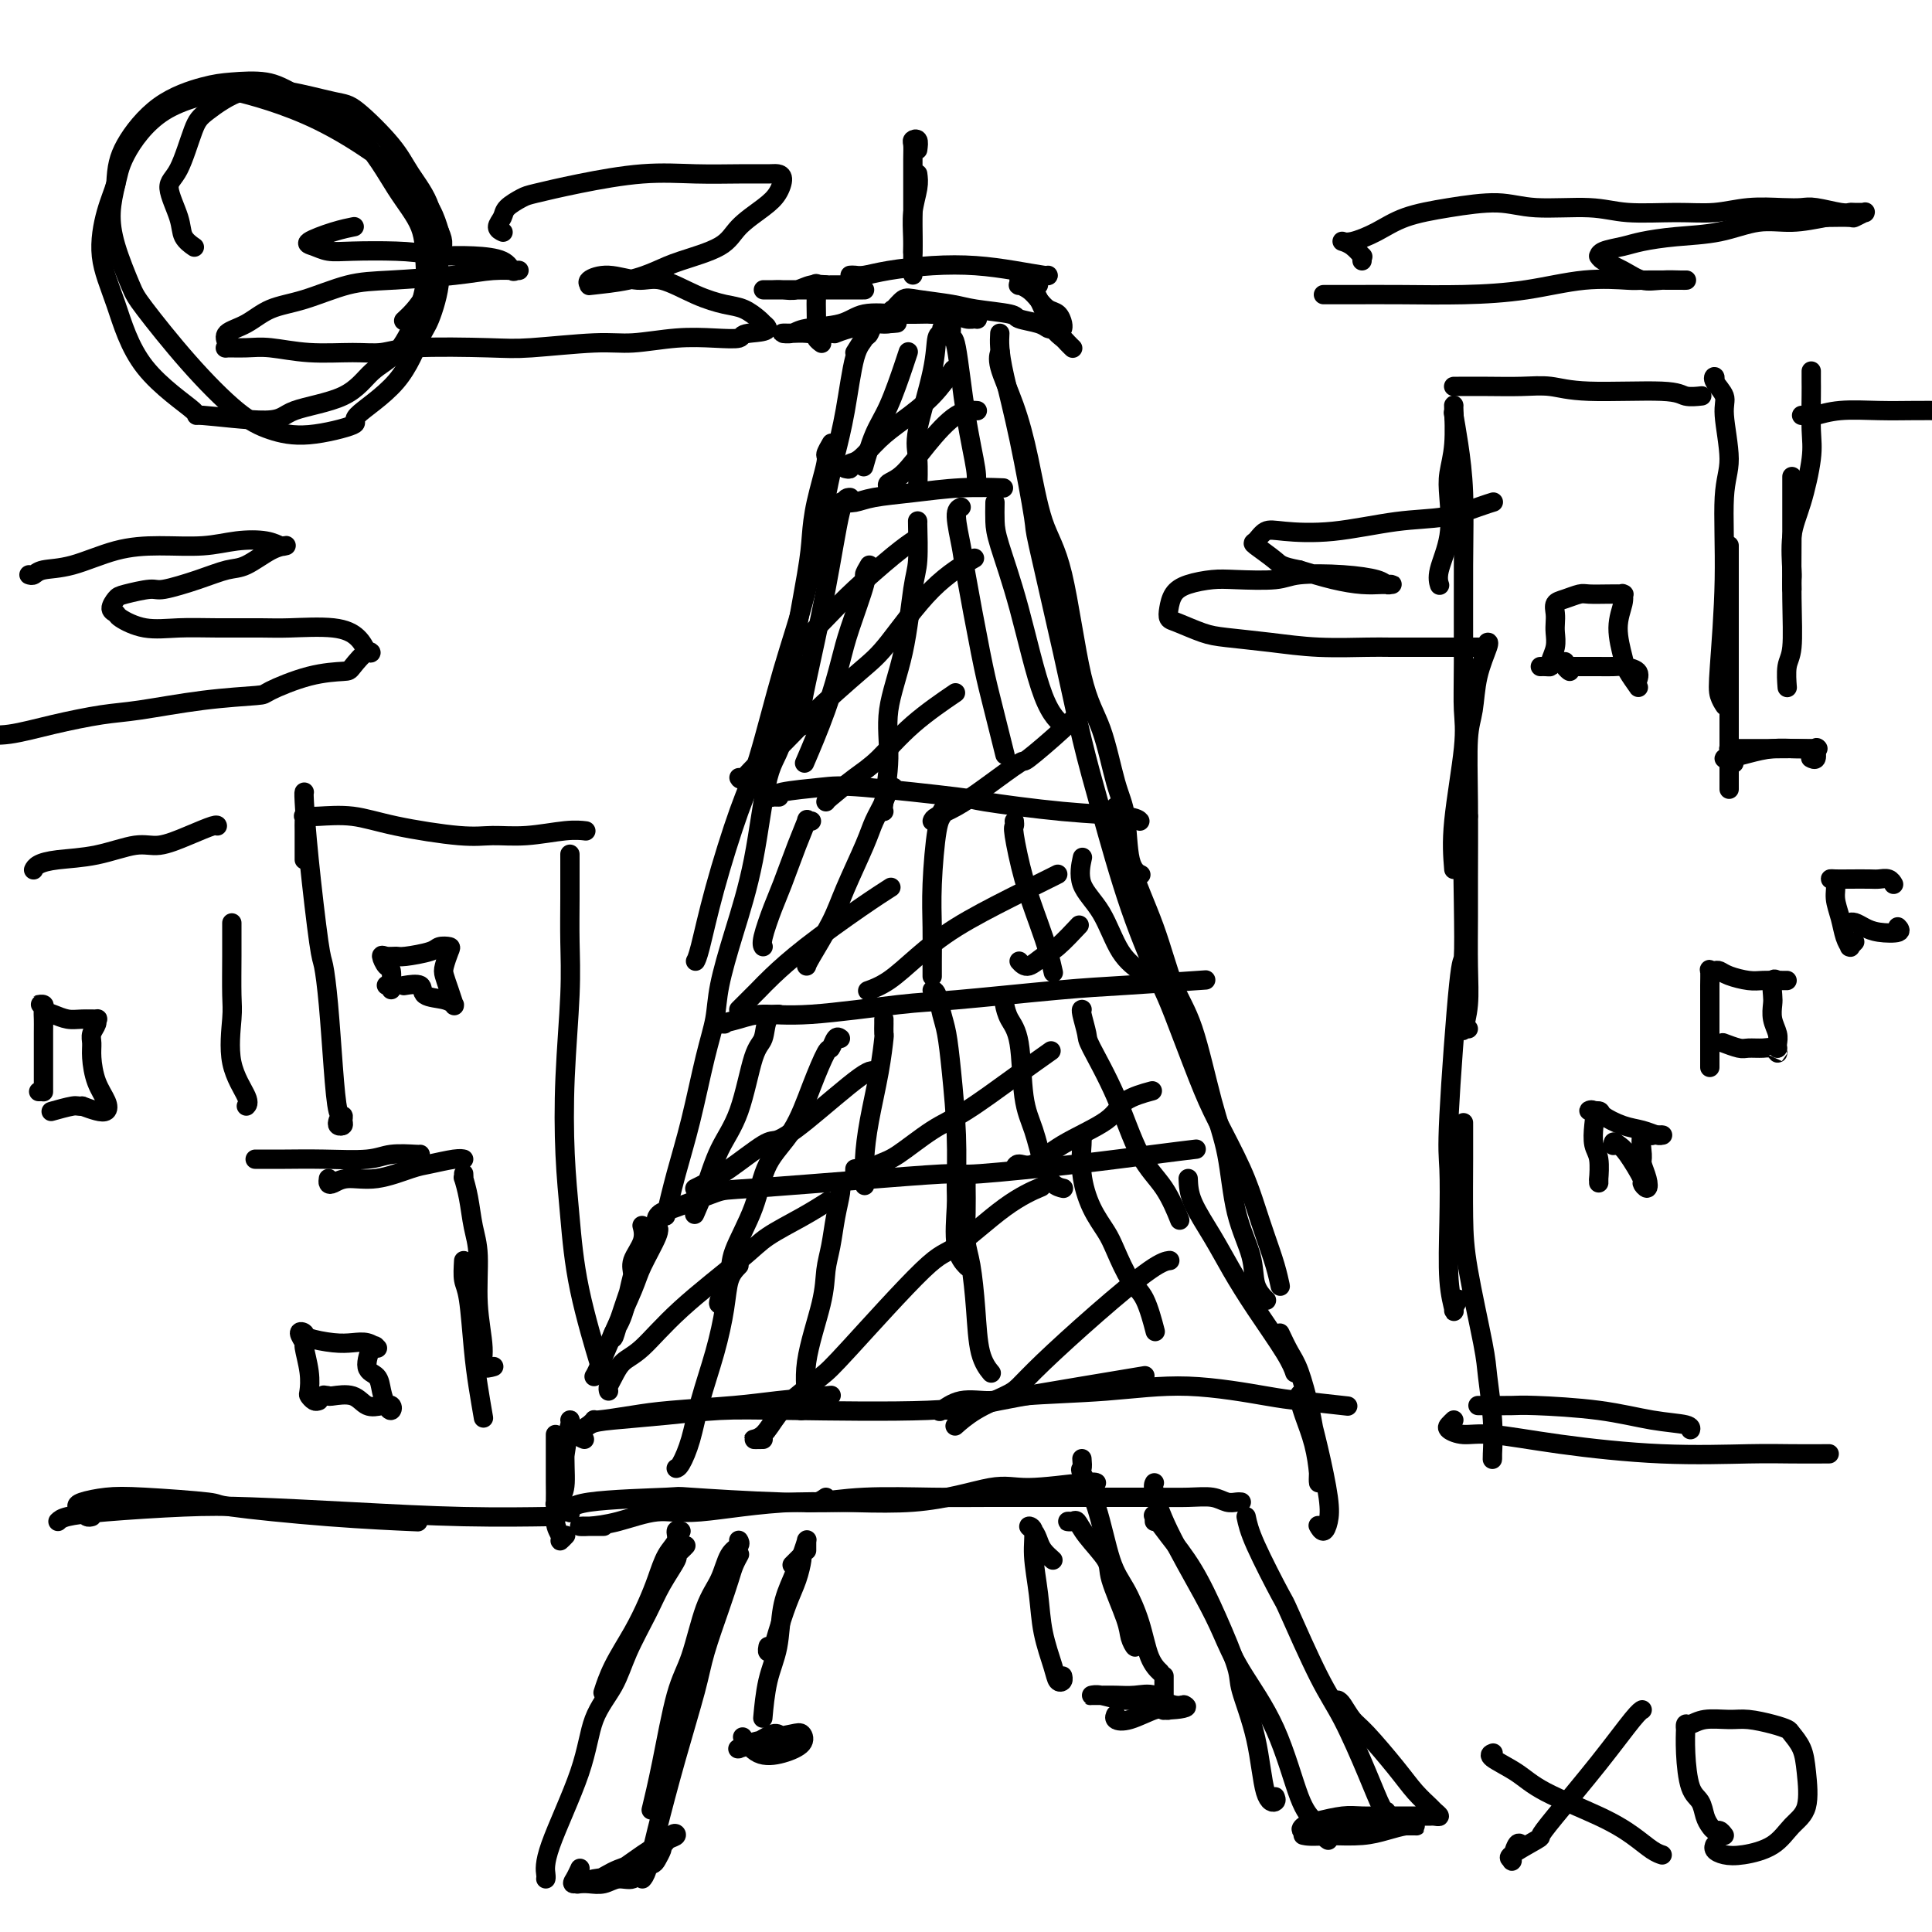 <svg viewBox='0 0 400 400' version='1.1' xmlns='http://www.w3.org/2000/svg' xmlns:xlink='http://www.w3.org/1999/xlink'><g fill='none' stroke='#000000' stroke-width='4' stroke-linecap='round' stroke-linejoin='round'><path d='M190,36c0.113,0.829 0.226,1.659 0,3c-0.226,1.341 -0.793,3.195 -1,5c-0.207,1.805 -0.056,3.563 0,5c0.056,1.437 0.016,2.553 0,3c-0.016,0.447 -0.008,0.223 0,0'/><path d='M190,31c0.113,-0.830 0.226,-1.659 0,-2c-0.226,-0.341 -0.793,-0.193 -1,0c-0.207,0.193 -0.056,0.431 0,1c0.056,0.569 0.015,1.467 0,3c-0.015,1.533 -0.004,3.699 0,6c0.004,2.301 0.001,4.735 0,8c-0.001,3.265 -0.000,7.361 0,9c0.000,1.639 0.000,0.819 0,0'/><path d='M176,57c0.291,-0.023 0.581,-0.045 1,0c0.419,0.045 0.966,0.158 2,0c1.034,-0.158 2.554,-0.589 5,-1c2.446,-0.411 5.818,-0.804 9,-1c3.182,-0.196 6.173,-0.196 9,0c2.827,0.196 5.490,0.589 8,1c2.510,0.411 4.868,0.842 6,1c1.132,0.158 1.038,0.045 1,0c-0.038,-0.045 -0.019,-0.023 0,0'/><path d='M169,60c-0.073,-0.000 -0.146,-0.000 0,0c0.146,0.000 0.511,0.000 1,0c0.489,-0.000 1.102,-0.000 2,0c0.898,0.000 2.080,0.000 3,0c0.920,-0.000 1.577,-0.000 2,0c0.423,0.000 0.610,0.000 1,0c0.390,-0.000 0.981,-0.000 1,0c0.019,0.000 -0.534,0.000 -1,0c-0.466,-0.000 -0.845,-0.000 -1,0c-0.155,0.000 -0.086,0.000 -1,0c-0.914,-0.000 -2.812,-0.000 -4,0c-1.188,0.000 -1.668,0.000 -3,0c-1.332,-0.000 -3.517,-0.000 -5,0c-1.483,0.000 -2.266,0.000 -3,0c-0.734,-0.000 -1.421,-0.000 -2,0c-0.579,0.000 -1.050,0.001 -1,0c0.050,-0.001 0.621,-0.004 1,0c0.379,0.004 0.567,0.015 1,0c0.433,-0.015 1.110,-0.057 2,0c0.890,0.057 1.993,0.211 3,0c1.007,-0.211 1.920,-0.789 3,-1c1.080,-0.211 2.328,-0.057 3,0c0.672,0.057 0.768,0.015 1,0c0.232,-0.015 0.601,-0.004 1,0c0.399,0.004 0.828,0.001 1,0c0.172,-0.001 0.086,-0.001 0,0'/><path d='M171,59c-0.309,-0.022 -0.619,-0.044 -1,0c-0.381,0.044 -0.834,0.155 -1,0c-0.166,-0.155 -0.045,-0.575 0,0c0.045,0.575 0.016,2.144 0,3c-0.016,0.856 -0.018,1.000 0,2c0.018,1.000 0.056,2.856 0,4c-0.056,1.144 -0.207,1.577 0,2c0.207,0.423 0.774,0.835 1,1c0.226,0.165 0.113,0.082 0,0'/><path d='M215,59c-0.308,0.000 -0.616,0.001 -1,0c-0.384,-0.001 -0.843,-0.003 -1,0c-0.157,0.003 -0.012,0.010 0,0c0.012,-0.010 -0.109,-0.038 0,0c0.109,0.038 0.449,0.143 1,1c0.551,0.857 1.314,2.468 2,4c0.686,1.532 1.294,2.985 2,4c0.706,1.015 1.509,1.592 2,2c0.491,0.408 0.671,0.648 1,1c0.329,0.352 0.808,0.815 1,1c0.192,0.185 0.096,0.093 0,0'/><path d='M211,59c-0.013,-0.541 -0.026,-1.082 0,-1c0.026,0.082 0.090,0.785 0,1c-0.090,0.215 -0.333,-0.060 0,0c0.333,0.060 1.242,0.453 2,1c0.758,0.547 1.366,1.246 2,2c0.634,0.754 1.294,1.561 2,2c0.706,0.439 1.457,0.509 2,1c0.543,0.491 0.877,1.401 1,2c0.123,0.599 0.035,0.885 0,1c-0.035,0.115 -0.018,0.057 0,0'/><path d='M218,68c-0.315,0.089 -0.629,0.179 -1,0c-0.371,-0.179 -0.798,-0.625 -2,-1c-1.202,-0.375 -3.179,-0.678 -4,-1c-0.821,-0.322 -0.485,-0.663 -2,-1c-1.515,-0.337 -4.882,-0.671 -7,-1c-2.118,-0.329 -2.986,-0.652 -5,-1c-2.014,-0.348 -5.172,-0.721 -7,-1c-1.828,-0.279 -2.325,-0.463 -3,0c-0.675,0.463 -1.527,1.573 -2,2c-0.473,0.427 -0.566,0.171 0,0c0.566,-0.171 1.791,-0.256 3,0c1.209,0.256 2.403,0.854 4,1c1.597,0.146 3.597,-0.161 5,0c1.403,0.161 2.209,0.789 3,1c0.791,0.211 1.568,0.004 2,0c0.432,-0.004 0.520,0.196 0,0c-0.520,-0.196 -1.647,-0.786 -3,-1c-1.353,-0.214 -2.931,-0.050 -4,0c-1.069,0.050 -1.627,-0.012 -3,0c-1.373,0.012 -3.560,0.098 -6,0c-2.440,-0.098 -5.132,-0.380 -7,0c-1.868,0.380 -2.912,1.423 -5,2c-2.088,0.577 -5.221,0.690 -7,1c-1.779,0.310 -2.204,0.817 -3,1c-0.796,0.183 -1.963,0.041 -2,0c-0.037,-0.041 1.058,0.017 2,0c0.942,-0.017 1.733,-0.110 3,0c1.267,0.110 3.010,0.421 5,0c1.990,-0.421 4.228,-1.575 6,-2c1.772,-0.425 3.078,-0.121 4,0c0.922,0.121 1.461,0.061 2,0'/><path d='M184,67c3.208,-0.297 1.227,-0.041 0,0c-1.227,0.041 -1.700,-0.133 -3,0c-1.300,0.133 -3.427,0.574 -5,1c-1.573,0.426 -2.592,0.836 -3,1c-0.408,0.164 -0.204,0.082 0,0'/><path d='M176,103c-0.619,-0.010 -1.238,-0.020 -2,3c-0.762,3.020 -1.668,9.069 -3,16c-1.332,6.931 -3.089,14.744 -4,19c-0.911,4.256 -0.976,4.953 -1,6c-0.024,1.047 -0.007,2.442 0,3c0.007,0.558 0.003,0.279 0,0'/><path d='M177,73c0.763,-1.236 1.526,-2.471 2,-3c0.474,-0.529 0.660,-0.351 1,-1c0.340,-0.649 0.835,-2.126 1,-3c0.165,-0.874 -0.000,-1.146 0,-1c0.000,0.146 0.166,0.710 0,1c-0.166,0.290 -0.664,0.306 -1,1c-0.336,0.694 -0.511,2.067 -1,3c-0.489,0.933 -1.291,1.426 -2,4c-0.709,2.574 -1.325,7.230 -2,11c-0.675,3.770 -1.408,6.653 -2,9c-0.592,2.347 -1.041,4.159 -2,9c-0.959,4.841 -2.427,12.712 -4,19c-1.573,6.288 -3.251,10.994 -5,17c-1.749,6.006 -3.569,13.312 -5,18c-1.431,4.688 -2.475,6.759 -4,11c-1.525,4.241 -3.533,10.652 -5,16c-1.467,5.348 -2.395,9.632 -3,12c-0.605,2.368 -0.887,2.819 -1,3c-0.113,0.181 -0.056,0.090 0,0'/><path d='M172,92c0.128,-0.218 0.255,-0.436 0,0c-0.255,0.436 -0.893,1.527 -1,2c-0.107,0.473 0.315,0.330 0,2c-0.315,1.670 -1.368,5.154 -2,8c-0.632,2.846 -0.844,5.055 -1,7c-0.156,1.945 -0.256,3.627 -1,8c-0.744,4.373 -2.131,11.438 -3,18c-0.869,6.562 -1.221,12.620 -2,16c-0.779,3.380 -1.987,4.082 -3,8c-1.013,3.918 -1.832,11.051 -3,17c-1.168,5.949 -2.686,10.712 -4,15c-1.314,4.288 -2.424,8.099 -3,11c-0.576,2.901 -0.617,4.890 -1,7c-0.383,2.110 -1.108,4.339 -2,8c-0.892,3.661 -1.950,8.755 -3,13c-1.050,4.245 -2.090,7.643 -3,11c-0.910,3.357 -1.688,6.673 -2,8c-0.312,1.327 -0.156,0.663 0,0'/><path d='M207,73c0.005,-0.012 0.010,-0.023 0,0c-0.010,0.023 -0.036,0.081 0,0c0.036,-0.081 0.133,-0.302 0,0c-0.133,0.302 -0.497,1.125 0,3c0.497,1.875 1.854,4.800 3,8c1.146,3.200 2.081,6.674 3,11c0.919,4.326 1.821,9.504 3,13c1.179,3.496 2.635,5.312 4,11c1.365,5.688 2.641,15.250 4,21c1.359,5.750 2.802,7.688 4,11c1.198,3.312 2.150,7.998 3,11c0.850,3.002 1.599,4.320 2,7c0.401,2.680 0.454,6.722 1,9c0.546,2.278 1.585,2.794 2,3c0.415,0.206 0.208,0.103 0,0'/><path d='M207,69c-0.047,0.855 -0.094,1.711 0,3c0.094,1.289 0.328,3.012 1,6c0.672,2.988 1.782,7.242 3,13c1.218,5.758 2.543,13.022 3,16c0.457,2.978 0.045,1.671 1,6c0.955,4.329 3.278,14.294 5,22c1.722,7.706 2.843,13.155 4,18c1.157,4.845 2.350,9.088 4,15c1.650,5.912 3.755,13.493 6,20c2.245,6.507 4.628,11.939 6,15c1.372,3.061 1.733,3.752 3,7c1.267,3.248 3.442,9.052 5,13c1.558,3.948 2.501,6.039 4,9c1.499,2.961 3.554,6.791 5,10c1.446,3.209 2.282,5.799 3,8c0.718,2.201 1.317,4.015 2,6c0.683,1.985 1.451,4.140 2,6c0.549,1.860 0.879,3.424 1,4c0.121,0.576 0.035,0.165 0,0c-0.035,-0.165 -0.017,-0.082 0,0'/><path d='M231,167c-0.086,0.386 -0.173,0.773 0,1c0.173,0.227 0.604,0.295 1,2c0.396,1.705 0.756,5.047 2,9c1.244,3.953 3.373,8.515 5,13c1.627,4.485 2.752,8.892 4,12c1.248,3.108 2.618,4.917 4,9c1.382,4.083 2.775,10.441 4,15c1.225,4.559 2.283,7.320 3,11c0.717,3.680 1.092,8.278 2,12c0.908,3.722 2.348,6.566 3,9c0.652,2.434 0.515,4.456 1,6c0.485,1.544 1.592,2.608 2,3c0.408,0.392 0.117,0.112 0,0c-0.117,-0.112 -0.058,-0.056 0,0'/><path d='M133,254c-0.062,-0.237 -0.124,-0.474 0,0c0.124,0.474 0.433,1.659 0,3c-0.433,1.341 -1.608,2.836 -2,4c-0.392,1.164 -0.002,1.995 0,3c0.002,1.005 -0.386,2.185 -1,4c-0.614,1.815 -1.454,4.267 -2,6c-0.546,1.733 -0.797,2.749 -1,3c-0.203,0.251 -0.359,-0.263 0,-1c0.359,-0.737 1.231,-1.698 2,-4c0.769,-2.302 1.433,-5.947 2,-8c0.567,-2.053 1.037,-2.514 2,-4c0.963,-1.486 2.418,-3.996 3,-5c0.582,-1.004 0.291,-0.502 0,0'/><path d='M136,254c0.306,0.258 0.611,0.517 0,2c-0.611,1.483 -2.139,4.191 -3,6c-0.861,1.809 -1.054,2.720 -2,5c-0.946,2.280 -2.645,5.931 -4,9c-1.355,3.069 -2.365,5.557 -3,7c-0.635,1.443 -0.896,1.841 -1,2c-0.104,0.159 -0.052,0.080 0,0'/><path d='M122,295c-0.129,0.120 -0.258,0.239 0,0c0.258,-0.239 0.903,-0.838 1,-1c0.097,-0.162 -0.354,0.111 1,0c1.354,-0.111 4.511,-0.608 7,-1c2.489,-0.392 4.308,-0.680 8,-1c3.692,-0.320 9.258,-0.673 13,-1c3.742,-0.327 5.661,-0.626 9,-1c3.339,-0.374 8.097,-0.821 10,-1c1.903,-0.179 0.952,-0.089 0,0'/><path d='M121,298c-0.568,-0.220 -1.135,-0.441 -1,-1c0.135,-0.559 0.974,-1.457 2,-2c1.026,-0.543 2.239,-0.733 5,-1c2.761,-0.267 7.071,-0.613 11,-1c3.929,-0.387 7.475,-0.817 11,-1c3.525,-0.183 7.027,-0.119 15,0c7.973,0.119 20.418,0.294 28,0c7.582,-0.294 10.300,-1.058 15,-2c4.700,-0.942 11.381,-2.061 17,-3c5.619,-0.939 10.177,-1.697 12,-2c1.823,-0.303 0.912,-0.152 0,0'/><path d='M198,292c-1.188,-0.063 -2.376,-0.125 -3,0c-0.624,0.125 -0.684,0.438 0,0c0.684,-0.438 2.112,-1.625 4,-2c1.888,-0.375 4.235,0.064 6,0c1.765,-0.064 2.948,-0.631 7,-1c4.052,-0.369 10.972,-0.540 17,-1c6.028,-0.460 11.165,-1.209 17,-1c5.835,0.209 12.368,1.376 16,2c3.632,0.624 4.362,0.707 7,1c2.638,0.293 7.182,0.798 9,1c1.818,0.202 0.909,0.101 0,0'/><path d='M265,276c0.674,1.421 1.347,2.842 2,4c0.653,1.158 1.285,2.053 2,4c0.715,1.947 1.512,4.947 2,7c0.488,2.053 0.667,3.160 1,5c0.333,1.840 0.819,4.412 1,6c0.181,1.588 0.056,2.190 0,3c-0.056,0.810 -0.044,1.828 0,2c0.044,0.172 0.120,-0.502 0,-2c-0.120,-1.498 -0.436,-3.821 -1,-6c-0.564,-2.179 -1.375,-4.212 -2,-6c-0.625,-1.788 -1.064,-3.329 -1,-4c0.064,-0.671 0.631,-0.472 1,0c0.369,0.472 0.541,1.217 1,3c0.459,1.783 1.205,4.604 2,8c0.795,3.396 1.638,7.369 2,10c0.362,2.631 0.241,3.922 0,5c-0.241,1.078 -0.603,1.944 -1,2c-0.397,0.056 -0.828,-0.698 -1,-1c-0.172,-0.302 -0.086,-0.151 0,0'/><path d='M115,297c-0.000,0.730 -0.001,1.460 0,3c0.001,1.540 0.003,3.888 0,5c-0.003,1.112 -0.011,0.986 0,2c0.011,1.014 0.040,3.168 0,4c-0.040,0.832 -0.151,0.342 0,0c0.151,-0.342 0.562,-0.536 1,-1c0.438,-0.464 0.903,-1.197 1,-3c0.097,-1.803 -0.173,-4.677 0,-7c0.173,-2.323 0.790,-4.094 1,-5c0.210,-0.906 0.013,-0.948 0,-1c-0.013,-0.052 0.158,-0.113 0,1c-0.158,1.113 -0.646,3.399 -1,6c-0.354,2.601 -0.575,5.516 -1,8c-0.425,2.484 -1.056,4.536 -1,6c0.056,1.464 0.799,2.341 1,3c0.201,0.659 -0.138,1.101 0,1c0.138,-0.101 0.754,-0.743 1,-1c0.246,-0.257 0.123,-0.128 0,0'/><path d='M117,313c0.416,-0.053 0.832,-0.106 1,0c0.168,0.106 0.089,0.372 0,0c-0.089,-0.372 -0.187,-1.382 4,-2c4.187,-0.618 12.658,-0.845 16,-1c3.342,-0.155 1.556,-0.237 5,0c3.444,0.237 12.120,0.795 19,1c6.880,0.205 11.966,0.059 14,0c2.034,-0.059 1.017,-0.029 0,0'/><path d='M125,316c-1.015,0.003 -2.030,0.007 -3,0c-0.970,-0.007 -1.894,-0.024 -2,0c-0.106,0.024 0.608,0.089 2,0c1.392,-0.089 3.463,-0.332 6,-1c2.537,-0.668 5.539,-1.760 8,-2c2.461,-0.240 4.381,0.371 9,0c4.619,-0.371 11.938,-1.725 20,-2c8.062,-0.275 16.868,0.529 24,0c7.132,-0.529 12.591,-2.390 16,-3c3.409,-0.610 4.770,0.032 8,0c3.230,-0.032 8.331,-0.740 11,-1c2.669,-0.260 2.905,-0.074 3,0c0.095,0.074 0.047,0.037 0,0'/><path d='M171,310c-0.614,0.431 -1.227,0.862 -2,1c-0.773,0.138 -1.704,-0.015 -2,0c-0.296,0.015 0.045,0.200 2,0c1.955,-0.200 5.525,-0.786 10,-1c4.475,-0.214 9.855,-0.057 14,0c4.145,0.057 7.057,0.014 12,0c4.943,-0.014 11.919,-0.000 18,0c6.081,0.000 11.268,-0.014 15,0c3.732,0.014 6.009,0.056 8,0c1.991,-0.056 3.697,-0.211 5,0c1.303,0.211 2.205,0.789 3,1c0.795,0.211 1.483,0.057 2,0c0.517,-0.057 0.862,-0.016 1,0c0.138,0.016 0.069,0.008 0,0'/><path d='M188,73c0.042,-0.133 0.085,-0.266 0,0c-0.085,0.266 -0.296,0.930 -1,3c-0.704,2.070 -1.900,5.544 -3,8c-1.100,2.456 -2.104,3.892 -3,6c-0.896,2.108 -1.685,4.888 -2,6c-0.315,1.112 -0.158,0.556 0,0'/><path d='M195,68c0.107,0.434 0.215,0.868 0,1c-0.215,0.132 -0.751,-0.037 -1,1c-0.249,1.037 -0.210,3.281 -1,7c-0.790,3.719 -2.408,8.914 -3,12c-0.592,3.086 -0.160,4.061 0,6c0.160,1.939 0.046,4.840 0,6c-0.046,1.160 -0.023,0.580 0,0'/><path d='M197,67c-0.069,1.383 -0.138,2.767 0,3c0.138,0.233 0.482,-0.683 1,2c0.518,2.683 1.211,8.967 2,14c0.789,5.033 1.674,8.817 2,11c0.326,2.183 0.093,2.767 0,3c-0.093,0.233 -0.047,0.117 0,0'/><path d='M174,104c0.994,0.091 1.987,0.182 3,0c1.013,-0.182 2.045,-0.637 4,-1c1.955,-0.363 4.833,-0.633 8,-1c3.167,-0.367 6.622,-0.829 10,-1c3.378,-0.171 6.679,-0.049 8,0c1.321,0.049 0.660,0.024 0,0'/><path d='M180,117c-0.502,0.851 -1.003,1.702 -1,2c0.003,0.298 0.512,0.043 0,2c-0.512,1.957 -2.043,6.127 -3,9c-0.957,2.873 -1.339,4.451 -2,7c-0.661,2.549 -1.601,6.071 -3,10c-1.399,3.929 -3.257,8.265 -4,10c-0.743,1.735 -0.372,0.867 0,0'/><path d='M190,108c-0.001,-0.020 -0.003,-0.039 0,0c0.003,0.039 0.010,0.137 0,0c-0.010,-0.137 -0.039,-0.508 0,1c0.039,1.508 0.145,4.895 0,7c-0.145,2.105 -0.540,2.928 -1,6c-0.460,3.072 -0.985,8.392 -2,13c-1.015,4.608 -2.521,8.503 -3,12c-0.479,3.497 0.067,6.597 0,10c-0.067,3.403 -0.749,7.108 -1,9c-0.251,1.892 -0.072,1.969 0,2c0.072,0.031 0.036,0.015 0,0'/><path d='M199,105c-0.527,0.233 -1.053,0.467 -1,2c0.053,1.533 0.686,4.367 1,6c0.314,1.633 0.308,2.067 1,6c0.692,3.933 2.080,11.366 3,16c0.920,4.634 1.370,6.469 2,9c0.630,2.531 1.439,5.758 2,8c0.561,2.242 0.875,3.498 1,4c0.125,0.502 0.063,0.251 0,0'/><path d='M206,104c-0.024,1.385 -0.048,2.771 0,4c0.048,1.229 0.168,2.302 1,5c0.832,2.698 2.378,7.022 4,13c1.622,5.978 3.321,13.609 5,18c1.679,4.391 3.337,5.540 4,6c0.663,0.460 0.332,0.230 0,0'/><path d='M161,165c0.256,0.006 0.511,0.012 0,0c-0.511,-0.012 -1.789,-0.044 -2,0c-0.211,0.044 0.646,0.162 1,0c0.354,-0.162 0.205,-0.606 2,-1c1.795,-0.394 5.534,-0.740 8,-1c2.466,-0.260 3.658,-0.435 9,0c5.342,0.435 14.832,1.479 19,2c4.168,0.521 3.012,0.518 6,1c2.988,0.482 10.121,1.449 16,2c5.879,0.551 10.506,0.687 13,1c2.494,0.313 2.855,0.804 3,1c0.145,0.196 0.072,0.098 0,0'/><path d='M185,163c-0.439,0.065 -0.878,0.130 -1,0c-0.122,-0.130 0.073,-0.455 0,0c-0.073,0.455 -0.416,1.689 -1,3c-0.584,1.311 -1.410,2.697 -2,4c-0.590,1.303 -0.943,2.521 -2,5c-1.057,2.479 -2.819,6.220 -4,9c-1.181,2.780 -1.780,4.601 -3,7c-1.220,2.399 -3.059,5.377 -4,7c-0.941,1.623 -0.983,1.892 -1,2c-0.017,0.108 -0.008,0.054 0,0'/><path d='M197,167c-0.303,-0.088 -0.607,-0.175 -1,0c-0.393,0.175 -0.876,0.613 -1,1c-0.124,0.387 0.110,0.722 0,1c-0.110,0.278 -0.565,0.499 -1,3c-0.435,2.501 -0.848,7.283 -1,11c-0.152,3.717 -0.041,6.369 0,9c0.041,2.631 0.011,5.241 0,7c-0.011,1.759 -0.003,2.666 0,3c0.003,0.334 0.001,0.095 0,0c-0.001,-0.095 -0.000,-0.048 0,0'/><path d='M210,170c0.040,0.407 0.080,0.814 0,1c-0.080,0.186 -0.281,0.152 0,2c0.281,1.848 1.042,5.578 2,9c0.958,3.422 2.112,6.536 3,9c0.888,2.464 1.508,4.279 2,6c0.492,1.721 0.855,3.349 1,4c0.145,0.651 0.073,0.326 0,0'/><path d='M224,178c0.097,-0.441 0.194,-0.882 0,0c-0.194,0.882 -0.679,3.088 0,5c0.679,1.912 2.522,3.532 4,6c1.478,2.468 2.592,5.785 4,8c1.408,2.215 3.110,3.327 4,4c0.890,0.673 0.969,0.907 1,1c0.031,0.093 0.016,0.047 0,0'/><path d='M168,170c-0.462,0.094 -0.924,0.189 -1,0c-0.076,-0.189 0.235,-0.661 0,0c-0.235,0.661 -1.016,2.454 -2,5c-0.984,2.546 -2.173,5.845 -3,8c-0.827,2.155 -1.294,3.165 -2,5c-0.706,1.835 -1.652,4.494 -2,6c-0.348,1.506 -0.100,1.859 0,2c0.100,0.141 0.050,0.071 0,0'/><path d='M150,212c-0.330,-0.021 -0.659,-0.042 -1,0c-0.341,0.042 -0.693,0.148 0,0c0.693,-0.148 2.432,-0.549 4,-1c1.568,-0.451 2.965,-0.951 5,-1c2.035,-0.049 4.708,0.352 10,0c5.292,-0.352 13.203,-1.457 18,-2c4.797,-0.543 6.479,-0.524 12,-1c5.521,-0.476 14.882,-1.447 21,-2c6.118,-0.553 8.993,-0.687 14,-1c5.007,-0.313 12.145,-0.804 15,-1c2.855,-0.196 1.428,-0.098 0,0'/><path d='M174,215c-0.321,-0.236 -0.643,-0.473 -1,0c-0.357,0.473 -0.750,1.655 -1,2c-0.250,0.345 -0.358,-0.148 -1,1c-0.642,1.148 -1.819,3.938 -3,7c-1.181,3.062 -2.367,6.396 -4,9c-1.633,2.604 -3.713,4.477 -5,7c-1.287,2.523 -1.781,5.695 -3,9c-1.219,3.305 -3.164,6.742 -4,9c-0.836,2.258 -0.564,3.337 -1,5c-0.436,1.663 -1.579,3.909 -2,5c-0.421,1.091 -0.120,1.026 0,1c0.120,-0.026 0.060,-0.013 0,0'/><path d='M183,211c-0.001,0.486 -0.002,0.971 0,1c0.002,0.029 0.008,-0.400 0,0c-0.008,0.400 -0.030,1.627 0,2c0.030,0.373 0.113,-0.110 0,1c-0.113,1.110 -0.423,3.811 -1,7c-0.577,3.189 -1.423,6.865 -2,10c-0.577,3.135 -0.886,5.729 -1,8c-0.114,2.271 -0.033,4.220 0,5c0.033,0.780 0.016,0.390 0,0'/><path d='M193,205c0.334,0.049 0.668,0.098 1,1c0.332,0.902 0.663,2.657 1,4c0.337,1.343 0.679,2.273 1,4c0.321,1.727 0.620,4.250 1,8c0.380,3.750 0.841,8.725 1,13c0.159,4.275 0.014,7.849 0,10c-0.014,2.151 0.101,2.877 0,5c-0.101,2.123 -0.419,5.641 0,8c0.419,2.359 1.574,3.558 2,4c0.426,0.442 0.122,0.126 0,0c-0.122,-0.126 -0.061,-0.063 0,0'/><path d='M208,207c-0.057,0.157 -0.115,0.314 0,1c0.115,0.686 0.401,1.901 1,3c0.599,1.099 1.511,2.080 2,5c0.489,2.920 0.555,7.777 1,11c0.445,3.223 1.268,4.811 2,7c0.732,2.189 1.371,4.978 2,7c0.629,2.022 1.246,3.275 2,4c0.754,0.725 1.644,0.921 2,1c0.356,0.079 0.178,0.039 0,0'/><path d='M224,209c0.031,-0.001 0.062,-0.001 0,0c-0.062,0.001 -0.216,0.004 0,1c0.216,0.996 0.802,2.984 1,4c0.198,1.016 0.008,1.061 1,3c0.992,1.939 3.166,5.771 5,10c1.834,4.229 3.327,8.855 5,12c1.673,3.145 3.527,4.808 5,7c1.473,2.192 2.564,4.912 3,6c0.436,1.088 0.218,0.544 0,0'/><path d='M161,210c0.208,-0.004 0.416,-0.008 0,0c-0.416,0.008 -1.455,0.028 -2,1c-0.545,0.972 -0.597,2.895 -1,4c-0.403,1.105 -1.159,1.393 -2,4c-0.841,2.607 -1.767,7.533 -3,11c-1.233,3.467 -2.774,5.476 -4,8c-1.226,2.524 -2.138,5.564 -3,8c-0.862,2.436 -1.675,4.267 -2,5c-0.325,0.733 -0.163,0.366 0,0'/><path d='M136,253c-0.083,-0.317 -0.165,-0.633 0,-1c0.165,-0.367 0.579,-0.784 1,-1c0.421,-0.216 0.849,-0.230 3,-1c2.151,-0.770 6.025,-2.296 8,-3c1.975,-0.704 2.051,-0.587 8,-1c5.949,-0.413 17.771,-1.357 26,-2c8.229,-0.643 12.864,-0.985 15,-1c2.136,-0.015 1.771,0.297 6,0c4.229,-0.297 13.051,-1.203 20,-2c6.949,-0.797 12.025,-1.484 16,-2c3.975,-0.516 6.850,-0.862 8,-1c1.150,-0.138 0.575,-0.069 0,0'/><path d='M153,262c-0.772,0.795 -1.543,1.590 -2,3c-0.457,1.410 -0.598,3.436 -1,6c-0.402,2.564 -1.064,5.668 -2,9c-0.936,3.332 -2.146,6.893 -3,10c-0.854,3.107 -1.353,5.761 -2,8c-0.647,2.239 -1.444,4.064 -2,5c-0.556,0.936 -0.873,0.982 -1,1c-0.127,0.018 -0.063,0.009 0,0'/><path d='M174,245c-0.024,-0.115 -0.049,-0.230 0,0c0.049,0.230 0.170,0.806 0,2c-0.170,1.194 -0.632,3.005 -1,5c-0.368,1.995 -0.644,4.173 -1,6c-0.356,1.827 -0.793,3.302 -1,5c-0.207,1.698 -0.185,3.618 -1,7c-0.815,3.382 -2.466,8.226 -3,12c-0.534,3.774 0.048,6.478 0,8c-0.048,1.522 -0.728,1.864 -1,2c-0.272,0.136 -0.136,0.068 0,0'/><path d='M200,244c0.002,0.419 0.003,0.838 0,1c-0.003,0.162 -0.012,0.065 0,1c0.012,0.935 0.043,2.900 0,5c-0.043,2.100 -0.162,4.336 0,6c0.162,1.664 0.604,2.758 1,5c0.396,2.242 0.745,5.632 1,9c0.255,3.368 0.415,6.715 1,9c0.585,2.285 1.596,3.510 2,4c0.404,0.490 0.202,0.245 0,0'/><path d='M224,235c-0.011,0.444 -0.021,0.888 0,1c0.021,0.112 0.074,-0.108 0,1c-0.074,1.108 -0.274,3.543 0,6c0.274,2.457 1.021,4.937 2,7c0.979,2.063 2.189,3.710 3,5c0.811,1.290 1.223,2.224 2,4c0.777,1.776 1.920,4.394 3,6c1.080,1.606 2.099,2.202 3,4c0.901,1.798 1.686,4.800 2,6c0.314,1.200 0.157,0.600 0,0'/><path d='M246,244c0.062,1.485 0.125,2.970 1,5c0.875,2.030 2.564,4.604 4,7c1.436,2.396 2.620,4.614 4,7c1.380,2.386 2.958,4.938 5,8c2.042,3.062 4.550,6.632 6,9c1.450,2.368 1.843,3.534 2,4c0.157,0.466 0.079,0.233 0,0'/><path d='M126,288c-0.074,-0.275 -0.148,-0.550 0,-1c0.148,-0.450 0.518,-1.075 1,-2c0.482,-0.925 1.077,-2.151 2,-3c0.923,-0.849 2.174,-1.322 4,-3c1.826,-1.678 4.227,-4.562 8,-8c3.773,-3.438 8.917,-7.429 12,-10c3.083,-2.571 4.105,-3.720 6,-5c1.895,-1.280 4.664,-2.691 7,-4c2.336,-1.309 4.239,-2.517 5,-3c0.761,-0.483 0.381,-0.242 0,0'/><path d='M158,298c-1.004,0.017 -2.008,0.034 -2,0c0.008,-0.034 1.026,-0.118 2,-1c0.974,-0.882 1.902,-2.563 3,-4c1.098,-1.437 2.364,-2.631 4,-4c1.636,-1.369 3.642,-2.915 5,-4c1.358,-1.085 2.067,-1.710 6,-6c3.933,-4.290 11.090,-12.246 15,-16c3.910,-3.754 4.574,-3.305 7,-5c2.426,-1.695 6.615,-5.533 10,-8c3.385,-2.467 5.967,-3.562 7,-4c1.033,-0.438 0.516,-0.219 0,0'/><path d='M198,295c0.078,-0.069 0.155,-0.139 0,0c-0.155,0.139 -0.543,0.485 0,0c0.543,-0.485 2.015,-1.802 4,-3c1.985,-1.198 4.481,-2.279 6,-3c1.519,-0.721 2.061,-1.083 3,-2c0.939,-0.917 2.277,-2.389 5,-5c2.723,-2.611 6.833,-6.360 11,-10c4.167,-3.640 8.391,-7.172 11,-9c2.609,-1.828 3.603,-1.951 4,-2c0.397,-0.049 0.199,-0.025 0,0'/><path d='M144,246c-0.127,0.062 -0.254,0.123 0,0c0.254,-0.123 0.889,-0.432 2,-1c1.111,-0.568 2.696,-1.397 5,-3c2.304,-1.603 5.325,-3.981 7,-5c1.675,-1.019 2.004,-0.679 3,-1c0.996,-0.321 2.659,-1.303 6,-4c3.341,-2.697 8.361,-7.111 11,-9c2.639,-1.889 2.897,-1.254 3,-1c0.103,0.254 0.052,0.127 0,0'/><path d='M177,242c-0.012,0.369 -0.024,0.738 0,1c0.024,0.262 0.084,0.419 1,0c0.916,-0.419 2.689,-1.412 4,-2c1.311,-0.588 2.160,-0.771 4,-2c1.840,-1.229 4.673,-3.503 7,-5c2.327,-1.497 4.150,-2.216 7,-4c2.850,-1.784 6.729,-4.634 10,-7c3.271,-2.366 5.935,-4.247 7,-5c1.065,-0.753 0.533,-0.376 0,0'/><path d='M210,242c0.198,-0.511 0.395,-1.022 1,-1c0.605,0.022 1.617,0.577 3,0c1.383,-0.577 3.139,-2.284 6,-4c2.861,-1.716 6.829,-3.439 9,-5c2.171,-1.561 2.546,-2.959 4,-4c1.454,-1.041 3.987,-1.726 5,-2c1.013,-0.274 0.507,-0.137 0,0'/><path d='M153,209c-0.037,0.038 -0.074,0.075 0,0c0.074,-0.075 0.258,-0.263 1,-1c0.742,-0.737 2.042,-2.023 3,-3c0.958,-0.977 1.574,-1.646 3,-3c1.426,-1.354 3.660,-3.394 7,-6c3.340,-2.606 7.784,-5.779 11,-8c3.216,-2.221 5.205,-3.492 6,-4c0.795,-0.508 0.398,-0.254 0,0'/><path d='M180,205c-0.316,0.113 -0.633,0.225 0,0c0.633,-0.225 2.215,-0.789 4,-2c1.785,-1.211 3.774,-3.071 6,-5c2.226,-1.929 4.688,-3.929 8,-6c3.313,-2.071 7.476,-4.215 11,-6c3.524,-1.785 6.410,-3.211 8,-4c1.590,-0.789 1.883,-0.940 2,-1c0.117,-0.060 0.059,-0.030 0,0'/><path d='M211,199c0.565,0.620 1.129,1.241 2,1c0.871,-0.241 2.048,-1.343 3,-2c0.952,-0.657 1.679,-0.869 3,-2c1.321,-1.131 3.234,-3.180 4,-4c0.766,-0.820 0.383,-0.410 0,0'/><path d='M171,166c-0.032,-0.047 -0.063,-0.094 1,-1c1.063,-0.906 3.221,-2.671 5,-4c1.779,-1.329 3.178,-2.222 5,-4c1.822,-1.778 4.068,-4.440 7,-7c2.932,-2.560 6.552,-5.017 8,-6c1.448,-0.983 0.724,-0.491 0,0'/><path d='M193,170c0.096,-0.276 0.191,-0.552 1,-1c0.809,-0.448 2.330,-1.067 4,-2c1.670,-0.933 3.488,-2.180 6,-4c2.512,-1.820 5.717,-4.211 7,-5c1.283,-0.789 0.643,0.026 2,-1c1.357,-1.026 4.712,-3.892 7,-6c2.288,-2.108 3.511,-3.460 4,-4c0.489,-0.540 0.245,-0.270 0,0'/><path d='M153,161c0.167,0.288 0.333,0.576 1,0c0.667,-0.576 1.833,-2.016 3,-3c1.167,-0.984 2.335,-1.511 4,-3c1.665,-1.489 3.827,-3.941 7,-7c3.173,-3.059 7.356,-6.726 10,-9c2.644,-2.274 3.750,-3.156 6,-6c2.250,-2.844 5.644,-7.650 9,-11c3.356,-3.350 6.673,-5.243 8,-6c1.327,-0.757 0.663,-0.379 0,0'/><path d='M164,134c-0.131,0.548 -0.262,1.096 1,0c1.262,-1.096 3.918,-3.835 6,-6c2.082,-2.165 3.589,-3.756 6,-6c2.411,-2.244 5.726,-5.143 8,-7c2.274,-1.857 3.507,-2.674 4,-3c0.493,-0.326 0.247,-0.163 0,0'/><path d='M175,97c0.459,0.109 0.918,0.218 1,0c0.082,-0.218 -0.212,-0.762 0,-1c0.212,-0.238 0.929,-0.170 2,-1c1.071,-0.830 2.494,-2.560 4,-4c1.506,-1.440 3.094,-2.592 5,-4c1.906,-1.408 4.128,-3.071 6,-5c1.872,-1.929 3.392,-4.122 4,-5c0.608,-0.878 0.304,-0.439 0,0'/><path d='M184,101c-0.228,-0.332 -0.456,-0.663 0,-1c0.456,-0.337 1.597,-0.679 3,-2c1.403,-1.321 3.067,-3.622 5,-6c1.933,-2.378 4.136,-4.832 6,-6c1.864,-1.168 3.390,-1.048 4,-1c0.610,0.048 0.305,0.024 0,0'/><path d='M141,317c-0.470,-0.168 -0.940,-0.336 -1,0c-0.060,0.336 0.292,1.175 0,2c-0.292,0.825 -1.226,1.636 -2,3c-0.774,1.364 -1.388,3.280 -2,5c-0.612,1.720 -1.222,3.243 -2,5c-0.778,1.757 -1.724,3.749 -3,6c-1.276,2.251 -2.882,4.760 -4,7c-1.118,2.240 -1.748,4.211 -2,5c-0.252,0.789 -0.126,0.394 0,0'/><path d='M142,320c-0.290,0.308 -0.579,0.617 -1,1c-0.421,0.383 -0.973,0.841 -1,1c-0.027,0.159 0.472,0.018 0,1c-0.472,0.982 -1.916,3.087 -3,5c-1.084,1.913 -1.809,3.633 -3,6c-1.191,2.367 -2.849,5.381 -4,8c-1.151,2.619 -1.797,4.841 -3,7c-1.203,2.159 -2.963,4.253 -4,7c-1.037,2.747 -1.350,6.148 -3,11c-1.650,4.852 -4.638,11.156 -6,15c-1.362,3.844 -1.097,5.227 -1,6c0.097,0.773 0.028,0.935 0,1c-0.028,0.065 -0.014,0.032 0,0'/><path d='M153,319c-0.050,-0.085 -0.099,-0.170 0,0c0.099,0.170 0.347,0.597 0,1c-0.347,0.403 -1.289,0.784 -2,2c-0.711,1.216 -1.191,3.266 -2,5c-0.809,1.734 -1.947,3.152 -3,6c-1.053,2.848 -2.020,7.125 -3,10c-0.980,2.875 -1.974,4.348 -3,8c-1.026,3.652 -2.084,9.483 -3,14c-0.916,4.517 -1.690,7.719 -2,9c-0.310,1.281 -0.155,0.640 0,0'/><path d='M153,322c0.093,-0.168 0.187,-0.335 0,0c-0.187,0.335 -0.653,1.174 -1,2c-0.347,0.826 -0.574,1.641 -1,3c-0.426,1.359 -1.052,3.264 -2,6c-0.948,2.736 -2.218,6.305 -3,9c-0.782,2.695 -1.075,4.516 -2,8c-0.925,3.484 -2.483,8.633 -4,14c-1.517,5.367 -2.994,10.954 -4,15c-1.006,4.046 -1.540,6.551 -2,8c-0.460,1.449 -0.846,1.843 -1,2c-0.154,0.157 -0.077,0.079 0,0'/><path d='M137,380c-0.026,0.786 -0.052,1.571 0,2c0.052,0.429 0.180,0.501 0,1c-0.180,0.499 -0.670,1.425 -1,2c-0.330,0.575 -0.500,0.799 -1,1c-0.500,0.201 -1.331,0.380 -2,1c-0.669,0.620 -1.177,1.683 -2,2c-0.823,0.317 -1.961,-0.111 -3,0c-1.039,0.111 -1.978,0.759 -3,1c-1.022,0.241 -2.125,0.073 -3,0c-0.875,-0.073 -1.522,-0.051 -2,0c-0.478,0.051 -0.787,0.132 0,0c0.787,-0.132 2.671,-0.477 4,-1c1.329,-0.523 2.104,-1.224 4,-2c1.896,-0.776 4.915,-1.626 7,-3c2.085,-1.374 3.236,-3.272 4,-4c0.764,-0.728 1.140,-0.287 1,0c-0.140,0.287 -0.795,0.421 -2,1c-1.205,0.579 -2.961,1.603 -5,3c-2.039,1.397 -4.360,3.165 -6,4c-1.640,0.835 -2.597,0.735 -4,1c-1.403,0.265 -3.252,0.896 -4,1c-0.748,0.104 -0.394,-0.318 0,-1c0.394,-0.682 0.827,-1.623 1,-2c0.173,-0.377 0.087,-0.188 0,0'/><path d='M164,324c0.308,-0.311 0.616,-0.622 1,-1c0.384,-0.378 0.843,-0.824 1,-1c0.157,-0.176 0.011,-0.084 0,0c-0.011,0.084 0.114,0.158 0,1c-0.114,0.842 -0.465,2.451 -1,4c-0.535,1.549 -1.254,3.038 -2,5c-0.746,1.962 -1.520,4.396 -2,6c-0.480,1.604 -0.665,2.378 -1,3c-0.335,0.622 -0.821,1.090 -1,1c-0.179,-0.090 -0.051,-0.740 0,-1c0.051,-0.260 0.026,-0.130 0,0'/><path d='M167,321c0.005,-0.861 0.010,-1.723 0,-2c-0.010,-0.277 -0.034,0.029 0,0c0.034,-0.029 0.126,-0.393 0,0c-0.126,0.393 -0.471,1.543 -1,3c-0.529,1.457 -1.242,3.222 -2,5c-0.758,1.778 -1.562,3.570 -2,6c-0.438,2.430 -0.509,5.497 -1,8c-0.491,2.503 -1.401,4.443 -2,7c-0.599,2.557 -0.885,5.731 -1,7c-0.115,1.269 -0.057,0.635 0,0'/><path d='M161,359c0.062,0.024 0.124,0.049 0,0c-0.124,-0.049 -0.436,-0.171 -1,0c-0.564,0.171 -1.382,0.635 -2,1c-0.618,0.365 -1.037,0.631 -2,1c-0.963,0.369 -2.472,0.842 -3,1c-0.528,0.158 -0.076,0.000 0,0c0.076,-0.000 -0.225,0.156 0,0c0.225,-0.156 0.977,-0.625 2,-1c1.023,-0.375 2.316,-0.658 4,-1c1.684,-0.342 3.760,-0.744 5,-1c1.240,-0.256 1.645,-0.367 2,0c0.355,0.367 0.659,1.212 0,2c-0.659,0.788 -2.280,1.521 -4,2c-1.720,0.479 -3.540,0.706 -5,0c-1.460,-0.706 -2.560,-2.345 -3,-3c-0.440,-0.655 -0.220,-0.328 0,0'/><path d='M218,323c-0.752,-0.671 -1.504,-1.342 -2,-2c-0.496,-0.658 -0.736,-1.302 -1,-2c-0.264,-0.698 -0.551,-1.449 -1,-2c-0.449,-0.551 -1.061,-0.902 -1,-1c0.061,-0.098 0.794,0.056 1,1c0.206,0.944 -0.114,2.677 0,5c0.114,2.323 0.661,5.236 1,8c0.339,2.764 0.469,5.378 1,8c0.531,2.622 1.463,5.252 2,7c0.537,1.748 0.680,2.613 1,3c0.320,0.387 0.817,0.297 1,0c0.183,-0.297 0.052,-0.799 0,-1c-0.052,-0.201 -0.026,-0.100 0,0'/><path d='M222,315c-0.513,-0.015 -1.026,-0.029 -1,0c0.026,0.029 0.593,0.103 1,0c0.407,-0.103 0.656,-0.383 1,0c0.344,0.383 0.785,1.428 2,3c1.215,1.572 3.205,3.669 4,5c0.795,1.331 0.395,1.894 1,4c0.605,2.106 2.215,5.755 3,8c0.785,2.245 0.747,3.086 1,4c0.253,0.914 0.799,1.900 1,2c0.201,0.100 0.057,-0.686 0,-1c-0.057,-0.314 -0.029,-0.157 0,0'/><path d='M224,302c0.072,0.865 0.143,1.730 0,2c-0.143,0.270 -0.502,-0.055 0,1c0.502,1.055 1.863,3.490 3,7c1.137,3.510 2.049,8.097 3,11c0.951,2.903 1.940,4.123 3,6c1.060,1.877 2.191,4.410 3,7c0.809,2.590 1.295,5.236 2,7c0.705,1.764 1.630,2.647 2,3c0.370,0.353 0.185,0.177 0,0'/><path d='M241,347c0.000,0.445 0.000,0.889 0,1c-0.000,0.111 -0.000,-0.112 0,0c0.000,0.112 0.000,0.560 0,1c-0.000,0.440 -0.000,0.873 0,1c0.000,0.127 0.000,-0.053 0,0c-0.000,0.053 -0.001,0.340 0,1c0.001,0.660 0.004,1.695 0,2c-0.004,0.305 -0.016,-0.119 0,0c0.016,0.119 0.059,0.780 0,1c-0.059,0.220 -0.220,-0.001 0,0c0.220,0.001 0.822,0.225 1,0c0.178,-0.225 -0.066,-0.897 0,-1c0.066,-0.103 0.443,0.365 0,0c-0.443,-0.365 -1.705,-1.562 -3,-2c-1.295,-0.438 -2.621,-0.117 -4,0c-1.379,0.117 -2.810,0.030 -4,0c-1.190,-0.030 -2.137,-0.004 -3,0c-0.863,0.004 -1.642,-0.014 -2,0c-0.358,0.014 -0.297,0.060 0,0c0.297,-0.060 0.829,-0.226 2,0c1.171,0.226 2.979,0.845 5,1c2.021,0.155 4.253,-0.154 6,0c1.747,0.154 3.009,0.772 4,1c0.991,0.228 1.712,0.065 2,0c0.288,-0.065 0.144,-0.033 0,0'/><path d='M245,353c2.064,0.567 -1.275,0.985 -3,1c-1.725,0.015 -1.835,-0.375 -3,0c-1.165,0.375 -3.384,1.513 -5,2c-1.616,0.487 -2.627,0.323 -3,0c-0.373,-0.323 -0.106,-0.807 0,-1c0.106,-0.193 0.053,-0.097 0,0'/><path d='M239,315c-0.016,-0.444 -0.032,-0.889 0,-1c0.032,-0.111 0.111,0.110 0,0c-0.111,-0.110 -0.411,-0.552 0,0c0.411,0.552 1.533,2.099 3,4c1.467,1.901 3.279,4.154 5,7c1.721,2.846 3.353,6.283 5,10c1.647,3.717 3.310,7.715 4,10c0.690,2.285 0.405,2.857 1,5c0.595,2.143 2.068,5.856 3,10c0.932,4.144 1.322,8.719 2,11c0.678,2.281 1.644,2.268 2,2c0.356,-0.268 0.102,-0.791 0,-1c-0.102,-0.209 -0.051,-0.105 0,0'/><path d='M239,307c-0.155,0.281 -0.309,0.562 0,2c0.309,1.438 1.082,4.032 3,8c1.918,3.968 4.982,9.311 7,13c2.018,3.689 2.991,5.725 4,8c1.009,2.275 2.052,4.788 4,8c1.948,3.212 4.799,7.123 7,12c2.201,4.877 3.753,10.718 5,14c1.247,3.282 2.190,4.003 3,5c0.810,0.997 1.487,2.268 2,3c0.513,0.732 0.861,0.923 1,1c0.139,0.077 0.070,0.038 0,0'/><path d='M258,314c0.299,1.433 0.599,2.867 2,6c1.401,3.133 3.904,7.967 5,10c1.096,2.033 0.783,1.267 2,4c1.217,2.733 3.962,8.967 6,13c2.038,4.033 3.369,5.865 5,9c1.631,3.135 3.561,7.572 5,11c1.439,3.428 2.387,5.846 3,7c0.613,1.154 0.889,1.044 1,1c0.111,-0.044 0.055,-0.022 0,0'/><path d='M277,352c0.245,0.126 0.491,0.253 1,1c0.509,0.747 1.282,2.116 2,3c0.718,0.884 1.382,1.283 3,3c1.618,1.717 4.189,4.751 6,7c1.811,2.249 2.860,3.713 4,5c1.140,1.287 2.369,2.397 3,3c0.631,0.603 0.664,0.697 1,1c0.336,0.303 0.974,0.813 1,1c0.026,0.187 -0.560,0.050 -1,0c-0.440,-0.050 -0.733,-0.013 -1,0c-0.267,0.013 -0.509,0.004 -1,0c-0.491,-0.004 -1.230,-0.001 -2,0c-0.770,0.001 -1.572,-0.001 -2,0c-0.428,0.001 -0.481,0.003 -1,0c-0.519,-0.003 -1.505,-0.012 -3,0c-1.495,0.012 -3.501,0.047 -5,0c-1.499,-0.047 -2.491,-0.174 -4,0c-1.509,0.174 -3.534,0.649 -5,1c-1.466,0.351 -2.374,0.577 -3,1c-0.626,0.423 -0.971,1.041 0,1c0.971,-0.041 3.259,-0.743 5,-1c1.741,-0.257 2.937,-0.069 5,0c2.063,0.069 4.993,0.018 7,0c2.007,-0.018 3.090,-0.002 4,0c0.910,0.002 1.646,-0.010 2,0c0.354,0.010 0.327,0.041 0,0c-0.327,-0.041 -0.954,-0.155 -2,0c-1.046,0.155 -2.512,0.580 -4,1c-1.488,0.420 -2.996,0.834 -5,1c-2.004,0.166 -4.502,0.083 -7,0'/><path d='M275,380c-3.600,0.311 -4.600,0.089 -5,0c-0.400,-0.089 -0.200,-0.044 0,0'/><path d='M19,314c-0.340,0.089 -0.679,0.178 -1,0c-0.321,-0.178 -0.622,-0.623 -1,-1c-0.378,-0.377 -0.831,-0.686 -1,-1c-0.169,-0.314 -0.053,-0.632 1,-1c1.053,-0.368 3.045,-0.786 5,-1c1.955,-0.214 3.875,-0.225 8,0c4.125,0.225 10.456,0.687 13,1c2.544,0.313 1.300,0.476 5,1c3.700,0.524 12.342,1.410 20,2c7.658,0.590 14.331,0.883 17,1c2.669,0.117 1.335,0.059 0,0'/><path d='M12,315c0.346,-0.338 0.692,-0.676 2,-1c1.308,-0.324 3.578,-0.633 8,-1c4.422,-0.367 10.995,-0.792 16,-1c5.005,-0.208 8.443,-0.199 14,0c5.557,0.199 13.232,0.590 21,1c7.768,0.410 15.630,0.841 23,1c7.370,0.159 14.249,0.045 17,0c2.751,-0.045 1.376,-0.023 0,0'/><path d='M306,291c0.836,0.001 1.671,0.002 2,0c0.329,-0.002 0.150,-0.008 1,0c0.850,0.008 2.729,0.029 4,0c1.271,-0.029 1.934,-0.109 5,0c3.066,0.109 8.534,0.408 13,1c4.466,0.592 7.929,1.478 11,2c3.071,0.522 5.750,0.679 7,1c1.250,0.321 1.071,0.806 1,1c-0.071,0.194 -0.036,0.097 0,0'/><path d='M301,294c-0.360,0.343 -0.719,0.686 -1,1c-0.281,0.314 -0.483,0.599 0,1c0.483,0.401 1.649,0.916 3,1c1.351,0.084 2.885,-0.265 6,0c3.115,0.265 7.809,1.143 14,2c6.191,0.857 13.877,1.694 21,2c7.123,0.306 13.682,0.082 18,0c4.318,-0.082 6.393,-0.022 9,0c2.607,0.022 5.745,0.006 7,0c1.255,-0.006 0.628,-0.003 0,0'/><path d='M309,301c-0.000,-0.007 -0.000,-0.015 0,0c0.000,0.015 0.001,0.052 0,0c-0.001,-0.052 -0.004,-0.195 0,0c0.004,0.195 0.014,0.726 0,1c-0.014,0.274 -0.053,0.292 0,-1c0.053,-1.292 0.196,-3.893 0,-7c-0.196,-3.107 -0.732,-6.720 -1,-9c-0.268,-2.280 -0.268,-3.228 -1,-7c-0.732,-3.772 -2.196,-10.367 -3,-15c-0.804,-4.633 -0.947,-7.304 -1,-11c-0.053,-3.696 -0.014,-8.418 0,-12c0.014,-3.582 0.004,-6.023 0,-7c-0.004,-0.977 -0.002,-0.488 0,0'/><path d='M302,269c-0.453,0.739 -0.905,1.478 -1,2c-0.095,0.522 0.169,0.826 0,0c-0.169,-0.826 -0.771,-2.781 -1,-6c-0.229,-3.219 -0.086,-7.703 0,-12c0.086,-4.297 0.114,-8.408 0,-11c-0.114,-2.592 -0.371,-3.665 0,-11c0.371,-7.335 1.371,-20.932 2,-27c0.629,-6.068 0.887,-4.607 1,-6c0.113,-1.393 0.082,-5.642 0,-11c-0.082,-5.358 -0.214,-11.827 0,-15c0.214,-3.173 0.776,-3.049 1,-3c0.224,0.049 0.112,0.025 0,0'/><path d='M304,213c-0.392,-0.106 -0.785,-0.212 -1,0c-0.215,0.212 -0.254,0.741 0,0c0.254,-0.741 0.800,-2.751 1,-5c0.200,-2.249 0.053,-4.737 0,-8c-0.053,-3.263 -0.011,-7.301 0,-10c0.011,-2.699 -0.009,-4.061 0,-8c0.009,-3.939 0.049,-10.457 0,-16c-0.049,-5.543 -0.185,-10.112 0,-13c0.185,-2.888 0.690,-4.094 1,-6c0.310,-1.906 0.423,-4.511 1,-7c0.577,-2.489 1.617,-4.862 2,-6c0.383,-1.138 0.109,-1.039 0,-1c-0.109,0.039 -0.055,0.020 0,0'/><path d='M301,180c-0.227,-2.725 -0.453,-5.451 0,-10c0.453,-4.549 1.586,-10.923 2,-15c0.414,-4.077 0.108,-5.859 0,-8c-0.108,-2.141 -0.019,-4.641 0,-10c0.019,-5.359 -0.034,-13.577 0,-20c0.034,-6.423 0.153,-11.052 0,-15c-0.153,-3.948 -0.580,-7.217 -1,-10c-0.420,-2.783 -0.834,-5.081 -1,-6c-0.166,-0.919 -0.083,-0.460 0,0'/><path d='M298,121c-0.016,-0.049 -0.032,-0.099 0,0c0.032,0.099 0.113,0.345 0,0c-0.113,-0.345 -0.419,-1.281 0,-3c0.419,-1.719 1.562,-4.219 2,-7c0.438,-2.781 0.170,-5.841 0,-8c-0.170,-2.159 -0.242,-3.415 0,-5c0.242,-1.585 0.797,-3.497 1,-6c0.203,-2.503 0.055,-5.597 0,-7c-0.055,-1.403 -0.016,-1.115 0,-1c0.016,0.115 0.008,0.058 0,0'/><path d='M301,80c-0.084,0.002 -0.168,0.005 1,0c1.168,-0.005 3.587,-0.016 6,0c2.413,0.016 4.819,0.061 7,0c2.181,-0.061 4.137,-0.226 6,0c1.863,0.226 3.635,0.845 8,1c4.365,0.155 11.325,-0.154 15,0c3.675,0.154 4.066,0.772 5,1c0.934,0.228 2.410,0.065 3,0c0.590,-0.065 0.295,-0.033 0,0'/><path d='M355,79c0.063,-0.460 0.127,-0.921 0,-1c-0.127,-0.079 -0.444,0.223 0,1c0.444,0.777 1.651,2.027 2,3c0.349,0.973 -0.159,1.667 0,4c0.159,2.333 0.984,6.305 1,9c0.016,2.695 -0.777,4.113 -1,8c-0.223,3.887 0.122,10.243 0,17c-0.122,6.757 -0.713,13.914 -1,18c-0.287,4.086 -0.270,5.100 0,6c0.270,0.900 0.791,1.686 1,2c0.209,0.314 0.104,0.157 0,0'/><path d='M358,113c0.000,-0.054 0.000,-0.108 0,0c0.000,0.108 0.000,0.377 0,2c0.000,1.623 -0.000,4.600 0,8c0.000,3.400 0.000,7.223 0,11c0.000,3.777 0.000,7.506 0,11c0.000,3.494 0.000,6.751 0,9c0.000,2.249 0.000,3.490 0,5c0.000,1.510 0.000,3.289 0,4c0.000,0.711 0.000,0.356 0,0'/><path d='M359,155c-0.408,-0.000 -0.815,-0.000 -1,0c-0.185,0.000 -0.147,0.001 1,0c1.147,-0.001 3.403,-0.002 5,0c1.597,0.002 2.534,0.008 4,0c1.466,-0.008 3.461,-0.030 5,0c1.539,0.030 2.622,0.113 3,0c0.378,-0.113 0.050,-0.422 0,0c-0.050,0.422 0.179,1.575 0,2c-0.179,0.425 -0.765,0.121 -1,0c-0.235,-0.121 -0.117,-0.061 0,0'/><path d='M359,158c-0.303,-0.417 -0.606,-0.833 -1,-1c-0.394,-0.167 -0.879,-0.083 -1,0c-0.121,0.083 0.122,0.166 1,0c0.878,-0.166 2.390,-0.580 4,-1c1.610,-0.420 3.318,-0.844 5,-1c1.682,-0.156 3.337,-0.042 5,0c1.663,0.042 3.332,0.012 4,0c0.668,-0.012 0.334,-0.006 0,0'/><path d='M370,142c-0.008,-0.104 -0.016,-0.208 0,0c0.016,0.208 0.057,0.729 0,0c-0.057,-0.729 -0.211,-2.708 0,-4c0.211,-1.292 0.789,-1.898 1,-4c0.211,-2.102 0.057,-5.698 0,-10c-0.057,-4.302 -0.015,-9.308 0,-13c0.015,-3.692 0.004,-6.071 0,-8c-0.004,-1.929 -0.001,-3.408 0,-4c0.001,-0.592 0.001,-0.296 0,0'/><path d='M371,122c-0.012,-0.791 -0.024,-1.583 0,-2c0.024,-0.417 0.083,-0.460 0,-2c-0.083,-1.540 -0.310,-4.576 0,-7c0.310,-2.424 1.155,-4.235 2,-7c0.845,-2.765 1.691,-6.486 2,-9c0.309,-2.514 0.083,-3.823 0,-6c-0.083,-2.177 -0.022,-5.223 0,-7c0.022,-1.777 0.006,-2.286 0,-3c-0.006,-0.714 -0.002,-1.633 0,-2c0.002,-0.367 0.001,-0.184 0,0'/><path d='M373,86c0.313,0.008 0.626,0.016 1,0c0.374,-0.016 0.808,-0.057 1,0c0.192,0.057 0.143,0.211 1,0c0.857,-0.211 2.622,-0.789 5,-1c2.378,-0.211 5.371,-0.057 8,0c2.629,0.057 4.894,0.016 7,0c2.106,-0.016 4.053,-0.008 6,0'/><path d='M7,180c-0.042,0.086 -0.083,0.173 0,0c0.083,-0.173 0.292,-0.605 1,-1c0.708,-0.395 1.917,-0.752 4,-1c2.083,-0.248 5.042,-0.385 8,-1c2.958,-0.615 5.917,-1.706 8,-2c2.083,-0.294 3.290,0.208 5,0c1.710,-0.208 3.922,-1.128 6,-2c2.078,-0.872 4.021,-1.696 5,-2c0.979,-0.304 0.994,-0.087 1,0c0.006,0.087 0.003,0.043 0,0'/><path d='M48,193c0.000,-0.280 0.000,-0.561 0,-1c-0.000,-0.439 -0.000,-1.037 0,-1c0.000,0.037 0.001,0.707 0,1c-0.001,0.293 -0.003,0.207 0,1c0.003,0.793 0.012,2.464 0,5c-0.012,2.536 -0.045,5.937 0,8c0.045,2.063 0.170,2.788 0,5c-0.170,2.212 -0.633,5.913 0,9c0.633,3.087 2.363,5.562 3,7c0.637,1.438 0.182,1.839 0,2c-0.182,0.161 -0.091,0.080 0,0'/><path d='M53,240c-0.153,0.001 -0.305,0.001 0,0c0.305,-0.001 1.069,-0.004 2,0c0.931,0.004 2.029,0.015 4,0c1.971,-0.015 4.815,-0.057 8,0c3.185,0.057 6.710,0.211 9,0c2.290,-0.211 3.346,-0.789 5,-1c1.654,-0.211 3.907,-0.057 5,0c1.093,0.057 1.027,0.016 1,0c-0.027,-0.016 -0.013,-0.008 0,0'/><path d='M68,244c-0.057,0.388 -0.115,0.777 0,1c0.115,0.223 0.402,0.281 1,0c0.598,-0.281 1.508,-0.902 3,-1c1.492,-0.098 3.566,0.328 6,0c2.434,-0.328 5.227,-1.408 7,-2c1.773,-0.592 2.527,-0.695 4,-1c1.473,-0.305 3.666,-0.813 5,-1c1.334,-0.187 1.810,-0.053 2,0c0.190,0.053 0.095,0.027 0,0'/><path d='M96,243c0.025,0.504 0.049,1.007 0,1c-0.049,-0.007 -0.172,-0.526 0,0c0.172,0.526 0.639,2.097 1,4c0.361,1.903 0.617,4.139 1,6c0.383,1.861 0.895,3.346 1,6c0.105,2.654 -0.196,6.476 0,10c0.196,3.524 0.890,6.748 1,9c0.110,2.252 -0.362,3.531 0,4c0.362,0.469 1.559,0.126 2,0c0.441,-0.126 0.126,-0.036 0,0c-0.126,0.036 -0.063,0.018 0,0'/><path d='M96,261c-0.089,1.489 -0.178,2.978 0,4c0.178,1.022 0.622,1.578 1,4c0.378,2.422 0.689,6.711 1,10c0.311,3.289 0.622,5.578 1,8c0.378,2.422 0.822,4.978 1,6c0.178,1.022 0.089,0.511 0,0'/><path d='M70,232c-0.115,0.402 -0.230,0.804 0,1c0.230,0.196 0.805,0.187 1,0c0.195,-0.187 0.011,-0.553 0,-1c-0.011,-0.447 0.152,-0.974 0,-1c-0.152,-0.026 -0.617,0.451 -1,-1c-0.383,-1.451 -0.684,-4.830 -1,-9c-0.316,-4.170 -0.649,-9.131 -1,-13c-0.351,-3.869 -0.721,-6.644 -1,-8c-0.279,-1.356 -0.467,-1.291 -1,-5c-0.533,-3.709 -1.411,-11.190 -2,-17c-0.589,-5.810 -0.889,-9.949 -1,-12c-0.111,-2.051 -0.032,-2.015 0,-2c0.032,0.015 0.016,0.007 0,0'/><path d='M63,178c-0.000,-0.463 -0.000,-0.925 0,-1c0.000,-0.075 0.000,0.239 0,0c-0.000,-0.239 -0.002,-1.031 0,-2c0.002,-0.969 0.006,-2.116 0,-3c-0.006,-0.884 -0.024,-1.506 0,-2c0.024,-0.494 0.088,-0.859 0,-1c-0.088,-0.141 -0.327,-0.058 0,0c0.327,0.058 1.222,0.092 3,0c1.778,-0.092 4.439,-0.311 7,0c2.561,0.311 5.020,1.151 9,2c3.980,0.849 9.480,1.706 13,2c3.520,0.294 5.059,0.026 7,0c1.941,-0.026 4.283,0.189 7,0c2.717,-0.189 5.808,-0.782 8,-1c2.192,-0.218 3.483,-0.062 4,0c0.517,0.062 0.258,0.031 0,0'/><path d='M118,177c0.001,0.072 0.001,0.145 0,0c-0.001,-0.145 -0.004,-0.507 0,1c0.004,1.507 0.014,4.884 0,8c-0.014,3.116 -0.054,5.972 0,9c0.054,3.028 0.200,6.229 0,11c-0.200,4.771 -0.746,11.113 -1,17c-0.254,5.887 -0.214,11.321 0,16c0.214,4.679 0.604,8.605 1,13c0.396,4.395 0.799,9.260 2,15c1.201,5.740 3.200,12.354 4,15c0.800,2.646 0.400,1.323 0,0'/><path d='M319,138c-0.081,0.003 -0.161,0.006 0,0c0.161,-0.006 0.565,-0.022 1,0c0.435,0.022 0.901,0.081 1,0c0.099,-0.081 -0.169,-0.300 0,-1c0.169,-0.700 0.776,-1.879 1,-3c0.224,-1.121 0.065,-2.184 0,-3c-0.065,-0.816 -0.035,-1.385 0,-2c0.035,-0.615 0.077,-1.275 0,-2c-0.077,-0.725 -0.271,-1.515 0,-2c0.271,-0.485 1.008,-0.666 2,-1c0.992,-0.334 2.238,-0.821 3,-1c0.762,-0.179 1.041,-0.049 2,0c0.959,0.049 2.598,0.017 4,0c1.402,-0.017 2.567,-0.019 3,0c0.433,0.019 0.133,0.060 0,0c-0.133,-0.060 -0.101,-0.222 0,0c0.101,0.222 0.269,0.827 0,2c-0.269,1.173 -0.976,2.914 -1,5c-0.024,2.086 0.634,4.519 1,6c0.366,1.481 0.441,2.012 1,3c0.559,0.988 1.604,2.433 2,3c0.396,0.567 0.143,0.257 0,0c-0.143,-0.257 -0.178,-0.461 0,-1c0.178,-0.539 0.568,-1.412 0,-2c-0.568,-0.588 -2.094,-0.890 -3,-1c-0.906,-0.110 -1.191,-0.030 -2,0c-0.809,0.030 -2.141,0.008 -3,0c-0.859,-0.008 -1.245,-0.002 -2,0c-0.755,0.002 -1.877,0.001 -3,0'/><path d='M326,138c-1.713,0.271 -0.995,0.949 -1,1c-0.005,0.051 -0.732,-0.525 -1,-1c-0.268,-0.475 -0.077,-0.850 0,-1c0.077,-0.150 0.038,-0.075 0,0'/><path d='M354,221c0.000,-0.339 0.000,-0.678 0,-1c-0.000,-0.322 -0.000,-0.627 0,-1c0.000,-0.373 0.000,-0.815 0,-2c-0.000,-1.185 -0.001,-3.112 0,-5c0.001,-1.888 0.003,-3.735 0,-5c-0.003,-1.265 -0.012,-1.947 0,-3c0.012,-1.053 0.046,-2.475 0,-3c-0.046,-0.525 -0.171,-0.151 0,0c0.171,0.151 0.639,0.079 1,0c0.361,-0.079 0.614,-0.165 1,0c0.386,0.165 0.906,0.580 2,1c1.094,0.420 2.763,0.845 4,1c1.237,0.155 2.042,0.042 3,0c0.958,-0.042 2.071,-0.011 3,0c0.929,0.011 1.676,0.004 2,0c0.324,-0.004 0.227,-0.004 0,0c-0.227,0.004 -0.583,0.011 -1,0c-0.417,-0.011 -0.896,-0.040 -1,0c-0.104,0.040 0.167,0.149 0,0c-0.167,-0.149 -0.773,-0.556 -1,0c-0.227,0.556 -0.075,2.075 0,3c0.075,0.925 0.073,1.257 0,2c-0.073,0.743 -0.216,1.898 0,3c0.216,1.102 0.790,2.151 1,3c0.210,0.849 0.057,1.498 0,2c-0.057,0.502 -0.016,0.858 0,1c0.016,0.142 0.008,0.071 0,0'/><path d='M368,217c-0.011,2.376 -0.037,1.316 0,1c0.037,-0.316 0.139,0.113 0,0c-0.139,-0.113 -0.518,-0.766 -1,-1c-0.482,-0.234 -1.068,-0.049 -2,0c-0.932,0.049 -2.211,-0.039 -3,0c-0.789,0.039 -1.088,0.206 -2,0c-0.912,-0.206 -2.438,-0.786 -3,-1c-0.562,-0.214 -0.161,-0.061 0,0c0.161,0.061 0.080,0.031 0,0'/><path d='M331,244c-0.000,0.040 -0.000,0.081 0,0c0.000,-0.081 0.001,-0.283 0,0c-0.001,0.283 -0.004,1.052 0,1c0.004,-0.052 0.015,-0.926 0,-1c-0.015,-0.074 -0.055,0.652 0,0c0.055,-0.652 0.205,-2.682 0,-4c-0.205,-1.318 -0.766,-1.923 -1,-3c-0.234,-1.077 -0.143,-2.626 0,-4c0.143,-1.374 0.337,-2.571 0,-3c-0.337,-0.429 -1.206,-0.088 -1,0c0.206,0.088 1.487,-0.078 2,0c0.513,0.078 0.257,0.399 1,1c0.743,0.601 2.486,1.482 4,2c1.514,0.518 2.800,0.675 4,1c1.200,0.325 2.313,0.819 3,1c0.687,0.181 0.946,0.050 1,0c0.054,-0.050 -0.098,-0.017 0,0c0.098,0.017 0.447,0.018 0,0c-0.447,-0.018 -1.690,-0.056 -2,0c-0.310,0.056 0.313,0.206 0,0c-0.313,-0.206 -1.561,-0.768 -2,0c-0.439,0.768 -0.070,2.867 0,4c0.070,1.133 -0.161,1.299 0,2c0.161,0.701 0.713,1.936 1,3c0.287,1.064 0.309,1.956 0,2c-0.309,0.044 -0.949,-0.761 -1,-1c-0.051,-0.239 0.486,0.090 0,-1c-0.486,-1.090 -1.996,-3.597 -3,-5c-1.004,-1.403 -1.502,-1.701 -2,-2'/><path d='M335,237c-1.156,-1.089 -1.044,-0.311 -1,0c0.044,0.311 0.022,0.156 0,0'/><path d='M384,195c-0.416,0.432 -0.832,0.864 -1,1c-0.168,0.136 -0.088,-0.025 0,0c0.088,0.025 0.182,0.235 0,0c-0.182,-0.235 -0.642,-0.914 -1,-2c-0.358,-1.086 -0.616,-2.578 -1,-4c-0.384,-1.422 -0.894,-2.773 -1,-4c-0.106,-1.227 0.192,-2.329 0,-3c-0.192,-0.671 -0.872,-0.912 -1,-1c-0.128,-0.088 0.298,-0.025 1,0c0.702,0.025 1.680,0.010 3,0c1.320,-0.010 2.981,-0.017 4,0c1.019,0.017 1.397,0.057 2,0c0.603,-0.057 1.430,-0.211 2,0c0.570,0.211 0.884,0.788 1,1c0.116,0.212 0.033,0.061 0,0c-0.033,-0.061 -0.017,-0.030 0,0'/><path d='M383,191c-0.068,0.023 -0.136,0.046 0,0c0.136,-0.046 0.478,-0.160 1,0c0.522,0.160 1.226,0.592 2,1c0.774,0.408 1.620,0.790 3,1c1.380,0.210 3.295,0.249 4,0c0.705,-0.249 0.202,-0.785 0,-1c-0.202,-0.215 -0.101,-0.107 0,0'/><path d='M8,226c0.423,-0.001 0.845,-0.002 1,0c0.155,0.002 0.041,0.006 0,0c-0.041,-0.006 -0.011,-0.022 0,0c0.011,0.022 0.003,0.081 0,0c-0.003,-0.081 -0.001,-0.301 0,-1c0.001,-0.699 0.002,-1.876 0,-4c-0.002,-2.124 -0.005,-5.196 0,-7c0.005,-1.804 0.020,-2.341 0,-3c-0.020,-0.659 -0.073,-1.442 0,-2c0.073,-0.558 0.273,-0.893 0,-1c-0.273,-0.107 -1.021,0.014 -1,0c0.021,-0.014 0.809,-0.161 1,0c0.191,0.161 -0.214,0.632 0,1c0.214,0.368 1.048,0.634 2,1c0.952,0.366 2.021,0.832 3,1c0.979,0.168 1.866,0.037 3,0c1.134,-0.037 2.514,0.020 3,0c0.486,-0.020 0.077,-0.117 0,0c-0.077,0.117 0.177,0.449 0,1c-0.177,0.551 -0.786,1.320 -1,2c-0.214,0.680 -0.031,1.272 0,2c0.031,0.728 -0.088,1.593 0,3c0.088,1.407 0.383,3.355 1,5c0.617,1.645 1.557,2.987 2,4c0.443,1.013 0.388,1.696 0,2c-0.388,0.304 -1.111,0.230 -2,0c-0.889,-0.230 -1.945,-0.615 -3,-1'/><path d='M17,229c-0.984,0.094 -0.944,-0.171 -2,0c-1.056,0.171 -3.207,0.777 -4,1c-0.793,0.223 -0.226,0.064 0,0c0.226,-0.064 0.113,-0.032 0,0'/><path d='M66,290c-0.312,0.105 -0.624,0.210 -1,0c-0.376,-0.210 -0.818,-0.734 -1,-1c-0.182,-0.266 -0.106,-0.275 0,-1c0.106,-0.725 0.243,-2.167 0,-4c-0.243,-1.833 -0.864,-4.058 -1,-5c-0.136,-0.942 0.214,-0.603 0,-1c-0.214,-0.397 -0.991,-1.532 -1,-2c-0.009,-0.468 0.749,-0.270 1,0c0.251,0.270 -0.006,0.612 1,1c1.006,0.388 3.275,0.822 5,1c1.725,0.178 2.907,0.100 4,0c1.093,-0.100 2.097,-0.222 3,0c0.903,0.222 1.704,0.788 2,1c0.296,0.212 0.088,0.071 0,0c-0.088,-0.071 -0.055,-0.070 0,0c0.055,0.070 0.133,0.209 0,0c-0.133,-0.209 -0.478,-0.768 -1,0c-0.522,0.768 -1.222,2.862 -1,4c0.222,1.138 1.367,1.321 2,2c0.633,0.679 0.753,1.856 1,3c0.247,1.144 0.621,2.256 1,3c0.379,0.744 0.763,1.120 1,1c0.237,-0.120 0.326,-0.736 0,-1c-0.326,-0.264 -1.068,-0.176 -2,0c-0.932,0.176 -2.054,0.439 -3,0c-0.946,-0.439 -1.716,-1.580 -3,-2c-1.284,-0.420 -3.081,-0.120 -4,0c-0.919,0.120 -0.959,0.060 -1,0'/><path d='M68,289c-1.867,-0.311 -0.533,-0.089 0,0c0.533,0.089 0.267,0.044 0,0'/><path d='M80,204c0.423,0.040 0.845,0.080 1,0c0.155,-0.080 0.042,-0.281 0,0c-0.042,0.281 -0.014,1.044 0,1c0.014,-0.044 0.014,-0.895 0,-1c-0.014,-0.105 -0.040,0.536 0,0c0.040,-0.536 0.147,-2.249 0,-3c-0.147,-0.751 -0.548,-0.540 -1,-1c-0.452,-0.460 -0.955,-1.590 -1,-2c-0.045,-0.410 0.368,-0.099 1,0c0.632,0.099 1.483,-0.012 2,0c0.517,0.012 0.700,0.148 2,0c1.300,-0.148 3.718,-0.580 5,-1c1.282,-0.420 1.429,-0.829 2,-1c0.571,-0.171 1.567,-0.104 2,0c0.433,0.104 0.302,0.246 0,1c-0.302,0.754 -0.775,2.121 -1,3c-0.225,0.879 -0.203,1.270 0,2c0.203,0.730 0.587,1.800 1,3c0.413,1.200 0.856,2.530 1,3c0.144,0.470 -0.011,0.080 0,0c0.011,-0.080 0.188,0.150 0,0c-0.188,-0.150 -0.741,-0.681 -2,-1c-1.259,-0.319 -3.224,-0.426 -4,-1c-0.776,-0.574 -0.363,-1.616 -1,-2c-0.637,-0.384 -2.325,-0.110 -3,0c-0.675,0.110 -0.338,0.055 0,0'/><path d='M40,51c0.215,0.149 0.431,0.299 0,0c-0.431,-0.299 -1.507,-1.046 -2,-2c-0.493,-0.954 -0.403,-2.116 -1,-4c-0.597,-1.884 -1.880,-4.492 -2,-6c-0.120,-1.508 0.923,-1.916 2,-4c1.077,-2.084 2.186,-5.842 3,-8c0.814,-2.158 1.331,-2.715 3,-4c1.669,-1.285 4.491,-3.299 7,-4c2.509,-0.701 4.706,-0.089 6,0c1.294,0.089 1.685,-0.345 4,0c2.315,0.345 6.554,1.467 9,2c2.446,0.533 3.099,0.476 5,2c1.901,1.524 5.051,4.630 7,7c1.949,2.370 2.698,4.004 4,6c1.302,1.996 3.157,4.353 4,7c0.843,2.647 0.674,5.584 1,8c0.326,2.416 1.146,4.311 1,7c-0.146,2.689 -1.257,6.172 -2,8c-0.743,1.828 -1.116,2.000 -2,4c-0.884,2.000 -2.279,5.826 -5,9c-2.721,3.174 -6.768,5.694 -8,7c-1.232,1.306 0.352,1.398 -1,2c-1.352,0.602 -5.640,1.714 -9,2c-3.360,0.286 -5.791,-0.254 -8,-1c-2.209,-0.746 -4.196,-1.699 -7,-4c-2.804,-2.301 -6.426,-5.951 -10,-10c-3.574,-4.049 -7.098,-8.497 -9,-11c-1.902,-2.503 -2.180,-3.063 -3,-5c-0.820,-1.937 -2.182,-5.252 -3,-8c-0.818,-2.748 -1.091,-4.928 -1,-7c0.091,-2.072 0.545,-4.036 1,-6'/><path d='M24,38c0.155,-3.399 0.543,-5.396 2,-8c1.457,-2.604 3.982,-5.816 7,-8c3.018,-2.184 6.528,-3.339 9,-4c2.472,-0.661 3.906,-0.829 6,-1c2.094,-0.171 4.848,-0.345 7,0c2.152,0.345 3.701,1.208 7,3c3.299,1.792 8.349,4.514 12,8c3.651,3.486 5.902,7.735 8,11c2.098,3.265 4.044,5.546 5,8c0.956,2.454 0.924,5.081 1,7c0.076,1.919 0.260,3.129 0,5c-0.260,1.871 -0.963,4.401 -2,7c-1.037,2.599 -2.409,5.265 -4,7c-1.591,1.735 -3.400,2.537 -5,4c-1.600,1.463 -2.991,3.585 -6,5c-3.009,1.415 -7.638,2.121 -10,3c-2.362,0.879 -2.459,1.929 -6,2c-3.541,0.071 -10.526,-0.837 -13,-1c-2.474,-0.163 -0.437,0.418 -2,-1c-1.563,-1.418 -6.727,-4.836 -10,-9c-3.273,-4.164 -4.654,-9.074 -6,-13c-1.346,-3.926 -2.657,-6.868 -3,-10c-0.343,-3.132 0.281,-6.454 1,-9c0.719,-2.546 1.533,-4.318 2,-6c0.467,-1.682 0.588,-3.276 2,-6c1.412,-2.724 4.114,-6.577 8,-9c3.886,-2.423 8.956,-3.414 11,-4c2.044,-0.586 1.063,-0.765 4,0c2.937,0.765 9.791,2.475 17,6c7.209,3.525 14.774,8.864 19,13c4.226,4.136 5.113,7.068 6,10'/><path d='M91,48c1.046,2.274 0.662,2.960 0,5c-0.662,2.040 -1.601,5.434 -3,8c-1.399,2.566 -3.257,4.305 -4,5c-0.743,0.695 -0.372,0.348 0,0'/><path d='M104,48c0.141,0.065 0.282,0.130 0,0c-0.282,-0.130 -0.988,-0.454 -1,-1c-0.012,-0.546 0.671,-1.315 1,-2c0.329,-0.685 0.303,-1.287 1,-2c0.697,-0.713 2.118,-1.536 3,-2c0.882,-0.464 1.224,-0.569 3,-1c1.776,-0.431 4.987,-1.187 9,-2c4.013,-0.813 8.829,-1.682 13,-2c4.171,-0.318 7.696,-0.084 11,0c3.304,0.084 6.386,0.018 9,0c2.614,-0.018 4.760,0.014 6,0c1.240,-0.014 1.573,-0.073 2,0c0.427,0.073 0.947,0.277 1,1c0.053,0.723 -0.362,1.965 -1,3c-0.638,1.035 -1.498,1.863 -3,3c-1.502,1.137 -3.644,2.584 -5,4c-1.356,1.416 -1.926,2.800 -4,4c-2.074,1.200 -5.651,2.217 -8,3c-2.349,0.783 -3.469,1.332 -5,2c-1.531,0.668 -3.472,1.456 -6,2c-2.528,0.544 -5.643,0.844 -7,1c-1.357,0.156 -0.957,0.169 -1,0c-0.043,-0.169 -0.530,-0.519 0,-1c0.530,-0.481 2.077,-1.092 4,-1c1.923,0.092 4.223,0.888 6,1c1.777,0.112 3.033,-0.461 5,0c1.967,0.461 4.646,1.955 7,3c2.354,1.045 4.384,1.641 6,2c1.616,0.359 2.820,0.481 4,1c1.180,0.519 2.337,1.434 3,2c0.663,0.566 0.831,0.783 1,1'/><path d='M158,67c2.635,1.786 -1.277,1.751 -3,2c-1.723,0.249 -1.257,0.784 -2,1c-0.743,0.216 -2.694,0.114 -5,0c-2.306,-0.114 -4.967,-0.241 -8,0c-3.033,0.241 -6.439,0.848 -9,1c-2.561,0.152 -4.277,-0.152 -8,0c-3.723,0.152 -9.454,0.758 -13,1c-3.546,0.242 -4.907,0.118 -9,0c-4.093,-0.118 -10.919,-0.232 -15,0c-4.081,0.232 -5.416,0.808 -7,1c-1.584,0.192 -3.416,-0.001 -6,0c-2.584,0.001 -5.918,0.197 -9,0c-3.082,-0.197 -5.911,-0.787 -8,-1c-2.089,-0.213 -3.438,-0.049 -5,0c-1.562,0.049 -3.335,-0.016 -4,0c-0.665,0.016 -0.221,0.113 0,0c0.221,-0.113 0.218,-0.438 0,-1c-0.218,-0.562 -0.651,-1.362 0,-2c0.651,-0.638 2.386,-1.112 4,-2c1.614,-0.888 3.108,-2.188 5,-3c1.892,-0.812 4.181,-1.135 7,-2c2.819,-0.865 6.168,-2.270 9,-3c2.832,-0.730 5.148,-0.785 9,-1c3.852,-0.215 9.239,-0.592 13,-1c3.761,-0.408 5.894,-0.848 8,-1c2.106,-0.152 4.183,-0.016 5,0c0.817,0.016 0.374,-0.087 0,0c-0.374,0.087 -0.677,0.363 -1,0c-0.323,-0.363 -0.664,-1.367 -2,-2c-1.336,-0.633 -3.667,-0.895 -6,-1c-2.333,-0.105 -4.666,-0.052 -7,0'/><path d='M91,53c-4.038,-0.687 -6.133,-0.904 -9,-1c-2.867,-0.096 -6.505,-0.071 -9,0c-2.495,0.071 -3.849,0.187 -5,0c-1.151,-0.187 -2.101,-0.677 -3,-1c-0.899,-0.323 -1.746,-0.478 -1,-1c0.746,-0.522 3.085,-1.410 5,-2c1.915,-0.590 3.404,-0.883 4,-1c0.596,-0.117 0.298,-0.059 0,0'/><path d='M306,134c-0.320,-0.000 -0.640,-0.000 -1,0c-0.360,0.000 -0.761,0.000 -1,0c-0.239,-0.000 -0.316,-0.000 -1,0c-0.684,0.000 -1.975,0.001 -3,0c-1.025,-0.001 -1.785,-0.003 -4,0c-2.215,0.003 -5.884,0.012 -8,0c-2.116,-0.012 -2.679,-0.044 -5,0c-2.321,0.044 -6.400,0.162 -10,0c-3.600,-0.162 -6.719,-0.606 -10,-1c-3.281,-0.394 -6.722,-0.737 -9,-1c-2.278,-0.263 -3.393,-0.444 -5,-1c-1.607,-0.556 -3.705,-1.486 -5,-2c-1.295,-0.514 -1.785,-0.611 -2,-1c-0.215,-0.389 -0.155,-1.071 0,-2c0.155,-0.929 0.405,-2.104 1,-3c0.595,-0.896 1.537,-1.512 3,-2c1.463,-0.488 3.449,-0.850 5,-1c1.551,-0.150 2.667,-0.090 5,0c2.333,0.090 5.882,0.210 8,0c2.118,-0.210 2.806,-0.750 5,-1c2.194,-0.250 5.896,-0.211 9,0c3.104,0.211 5.612,0.592 7,1c1.388,0.408 1.658,0.842 2,1c0.342,0.158 0.758,0.040 1,0c0.242,-0.040 0.311,-0.002 0,0c-0.311,0.002 -1.001,-0.030 -2,0c-0.999,0.030 -2.307,0.124 -4,0c-1.693,-0.124 -3.769,-0.464 -6,-1c-2.231,-0.536 -4.615,-1.268 -7,-2'/><path d='M269,118c-3.835,-0.743 -3.924,-1.100 -5,-2c-1.076,-0.900 -3.141,-2.345 -4,-3c-0.859,-0.655 -0.512,-0.522 0,-1c0.512,-0.478 1.191,-1.566 2,-2c0.809,-0.434 1.749,-0.214 4,0c2.251,0.214 5.812,0.421 10,0c4.188,-0.421 9.003,-1.472 13,-2c3.997,-0.528 7.174,-0.533 10,-1c2.826,-0.467 5.299,-1.395 7,-2c1.701,-0.605 2.629,-0.887 3,-1c0.371,-0.113 0.186,-0.056 0,0'/><path d='M282,54c-0.044,-0.475 -0.089,-0.950 0,-1c0.089,-0.050 0.310,0.326 0,0c-0.310,-0.326 -1.151,-1.354 -2,-2c-0.849,-0.646 -1.705,-0.910 -2,-1c-0.295,-0.090 -0.028,-0.006 0,0c0.028,0.006 -0.181,-0.068 0,0c0.181,0.068 0.753,0.276 2,0c1.247,-0.276 3.170,-1.037 5,-2c1.830,-0.963 3.566,-2.130 6,-3c2.434,-0.870 5.567,-1.445 9,-2c3.433,-0.555 7.168,-1.091 10,-1c2.832,0.091 4.762,0.810 8,1c3.238,0.190 7.784,-0.149 11,0c3.216,0.149 5.101,0.786 8,1c2.899,0.214 6.811,0.005 10,0c3.189,-0.005 5.656,0.194 8,0c2.344,-0.194 4.564,-0.780 7,-1c2.436,-0.220 5.087,-0.073 7,0c1.913,0.073 3.089,0.072 4,0c0.911,-0.072 1.558,-0.216 3,0c1.442,0.216 3.678,0.790 5,1c1.322,0.210 1.729,0.055 2,0c0.271,-0.055 0.405,-0.011 1,0c0.595,0.011 1.652,-0.011 2,0c0.348,0.011 -0.012,0.055 0,0c0.012,-0.055 0.395,-0.211 0,0c-0.395,0.211 -1.568,0.788 -2,1c-0.432,0.212 -0.123,0.061 -1,0c-0.877,-0.061 -2.938,-0.030 -5,0'/><path d='M378,45c-2.187,0.410 -4.654,0.936 -7,1c-2.346,0.064 -4.569,-0.334 -7,0c-2.431,0.334 -5.068,1.399 -8,2c-2.932,0.601 -6.159,0.739 -9,1c-2.841,0.261 -5.297,0.644 -7,1c-1.703,0.356 -2.652,0.686 -4,1c-1.348,0.314 -3.096,0.611 -4,1c-0.904,0.389 -0.966,0.868 -1,1c-0.034,0.132 -0.040,-0.084 0,0c0.040,0.084 0.126,0.467 1,1c0.874,0.533 2.535,1.215 4,2c1.465,0.785 2.734,1.675 4,2c1.266,0.325 2.530,0.087 4,0c1.470,-0.087 3.147,-0.024 4,0c0.853,0.024 0.883,0.007 1,0c0.117,-0.007 0.322,-0.004 0,0c-0.322,0.004 -1.172,0.007 -3,0c-1.828,-0.007 -4.636,-0.026 -6,0c-1.364,0.026 -1.284,0.098 -3,0c-1.716,-0.098 -5.228,-0.366 -9,0c-3.772,0.366 -7.806,1.366 -12,2c-4.194,0.634 -8.549,0.902 -13,1c-4.451,0.098 -8.996,0.026 -13,0c-4.004,-0.026 -7.465,-0.007 -10,0c-2.535,0.007 -4.144,0.002 -5,0c-0.856,-0.002 -0.959,-0.001 -1,0c-0.041,0.001 -0.021,0.000 0,0'/><path d='M315,382c-0.299,-0.338 -0.598,-0.676 -1,0c-0.402,0.676 -0.908,2.365 -1,3c-0.092,0.635 0.228,0.216 0,0c-0.228,-0.216 -1.004,-0.231 0,-1c1.004,-0.769 3.788,-2.293 5,-3c1.212,-0.707 0.850,-0.596 1,-1c0.150,-0.404 0.811,-1.324 3,-4c2.189,-2.676 5.907,-7.109 9,-11c3.093,-3.891 5.561,-7.239 7,-9c1.439,-1.761 1.850,-1.936 2,-2c0.150,-0.064 0.040,-0.017 0,0c-0.040,0.017 -0.012,0.005 0,0c0.012,-0.005 0.006,-0.002 0,0'/><path d='M309,363c0.123,-0.046 0.247,-0.092 0,0c-0.247,0.092 -0.864,0.320 0,1c0.864,0.680 3.207,1.810 5,3c1.793,1.190 3.034,2.438 6,4c2.966,1.562 7.657,3.438 11,5c3.343,1.562 5.339,2.810 7,4c1.661,1.190 2.986,2.320 4,3c1.014,0.680 1.718,0.908 2,1c0.282,0.092 0.141,0.046 0,0'/><path d='M357,380c-0.333,-0.442 -0.666,-0.885 -1,-1c-0.334,-0.115 -0.671,0.097 -1,0c-0.329,-0.097 -0.652,-0.502 -1,-1c-0.348,-0.498 -0.720,-1.087 -1,-2c-0.280,-0.913 -0.467,-2.149 -1,-3c-0.533,-0.851 -1.411,-1.318 -2,-3c-0.589,-1.682 -0.888,-4.579 -1,-7c-0.112,-2.421 -0.037,-4.365 0,-5c0.037,-0.635 0.036,0.040 0,0c-0.036,-0.040 -0.108,-0.796 0,-1c0.108,-0.204 0.395,0.144 1,0c0.605,-0.144 1.528,-0.782 3,-1c1.472,-0.218 3.493,-0.018 5,0c1.507,0.018 2.502,-0.145 4,0c1.498,0.145 3.501,0.598 5,1c1.499,0.402 2.495,0.754 3,1c0.505,0.246 0.519,0.385 1,1c0.481,0.615 1.429,1.705 2,3c0.571,1.295 0.765,2.795 1,5c0.235,2.205 0.513,5.113 0,7c-0.513,1.887 -1.815,2.751 -3,4c-1.185,1.249 -2.251,2.881 -4,4c-1.749,1.119 -4.181,1.725 -6,2c-1.819,0.275 -3.024,0.218 -4,0c-0.976,-0.218 -1.724,-0.597 -2,-1c-0.276,-0.403 -0.079,-0.829 0,-1c0.079,-0.171 0.039,-0.085 0,0'/><path d='M6,119c0.320,0.105 0.641,0.210 1,0c0.359,-0.210 0.758,-0.735 2,-1c1.242,-0.265 3.327,-0.271 6,-1c2.673,-0.729 5.934,-2.182 9,-3c3.066,-0.818 5.939,-1.000 9,-1c3.061,-0.000 6.312,0.182 9,0c2.688,-0.182 4.813,-0.729 7,-1c2.187,-0.271 4.435,-0.268 6,0c1.565,0.268 2.446,0.800 3,1c0.554,0.200 0.783,0.066 1,0c0.217,-0.066 0.424,-0.065 0,0c-0.424,0.065 -1.479,0.193 -3,1c-1.521,0.807 -3.507,2.292 -5,3c-1.493,0.708 -2.494,0.638 -4,1c-1.506,0.362 -3.516,1.157 -6,2c-2.484,0.843 -5.441,1.735 -7,2c-1.559,0.265 -1.720,-0.097 -3,0c-1.280,0.097 -3.677,0.655 -5,1c-1.323,0.345 -1.571,0.478 -2,1c-0.429,0.522 -1.041,1.432 -1,2c0.041,0.568 0.733,0.793 1,1c0.267,0.207 0.108,0.395 1,1c0.892,0.605 2.835,1.627 5,2c2.165,0.373 4.553,0.099 7,0c2.447,-0.099 4.952,-0.021 8,0c3.048,0.021 6.637,-0.014 9,0c2.363,0.014 3.499,0.076 6,0c2.501,-0.076 6.366,-0.290 9,0c2.634,0.290 4.038,1.083 5,2c0.962,0.917 1.481,1.959 2,3'/><path d='M76,135c1.254,0.607 0.889,-0.377 0,0c-0.889,0.377 -2.300,2.115 -3,3c-0.700,0.885 -0.687,0.919 -2,1c-1.313,0.081 -3.953,0.211 -7,1c-3.047,0.789 -6.502,2.238 -8,3c-1.498,0.762 -1.041,0.837 -3,1c-1.959,0.163 -6.336,0.415 -11,1c-4.664,0.585 -9.614,1.502 -13,2c-3.386,0.498 -5.206,0.577 -8,1c-2.794,0.423 -6.560,1.191 -10,2c-3.440,0.809 -6.554,1.660 -9,2c-2.446,0.340 -4.223,0.170 -6,0'/></g>
</svg>